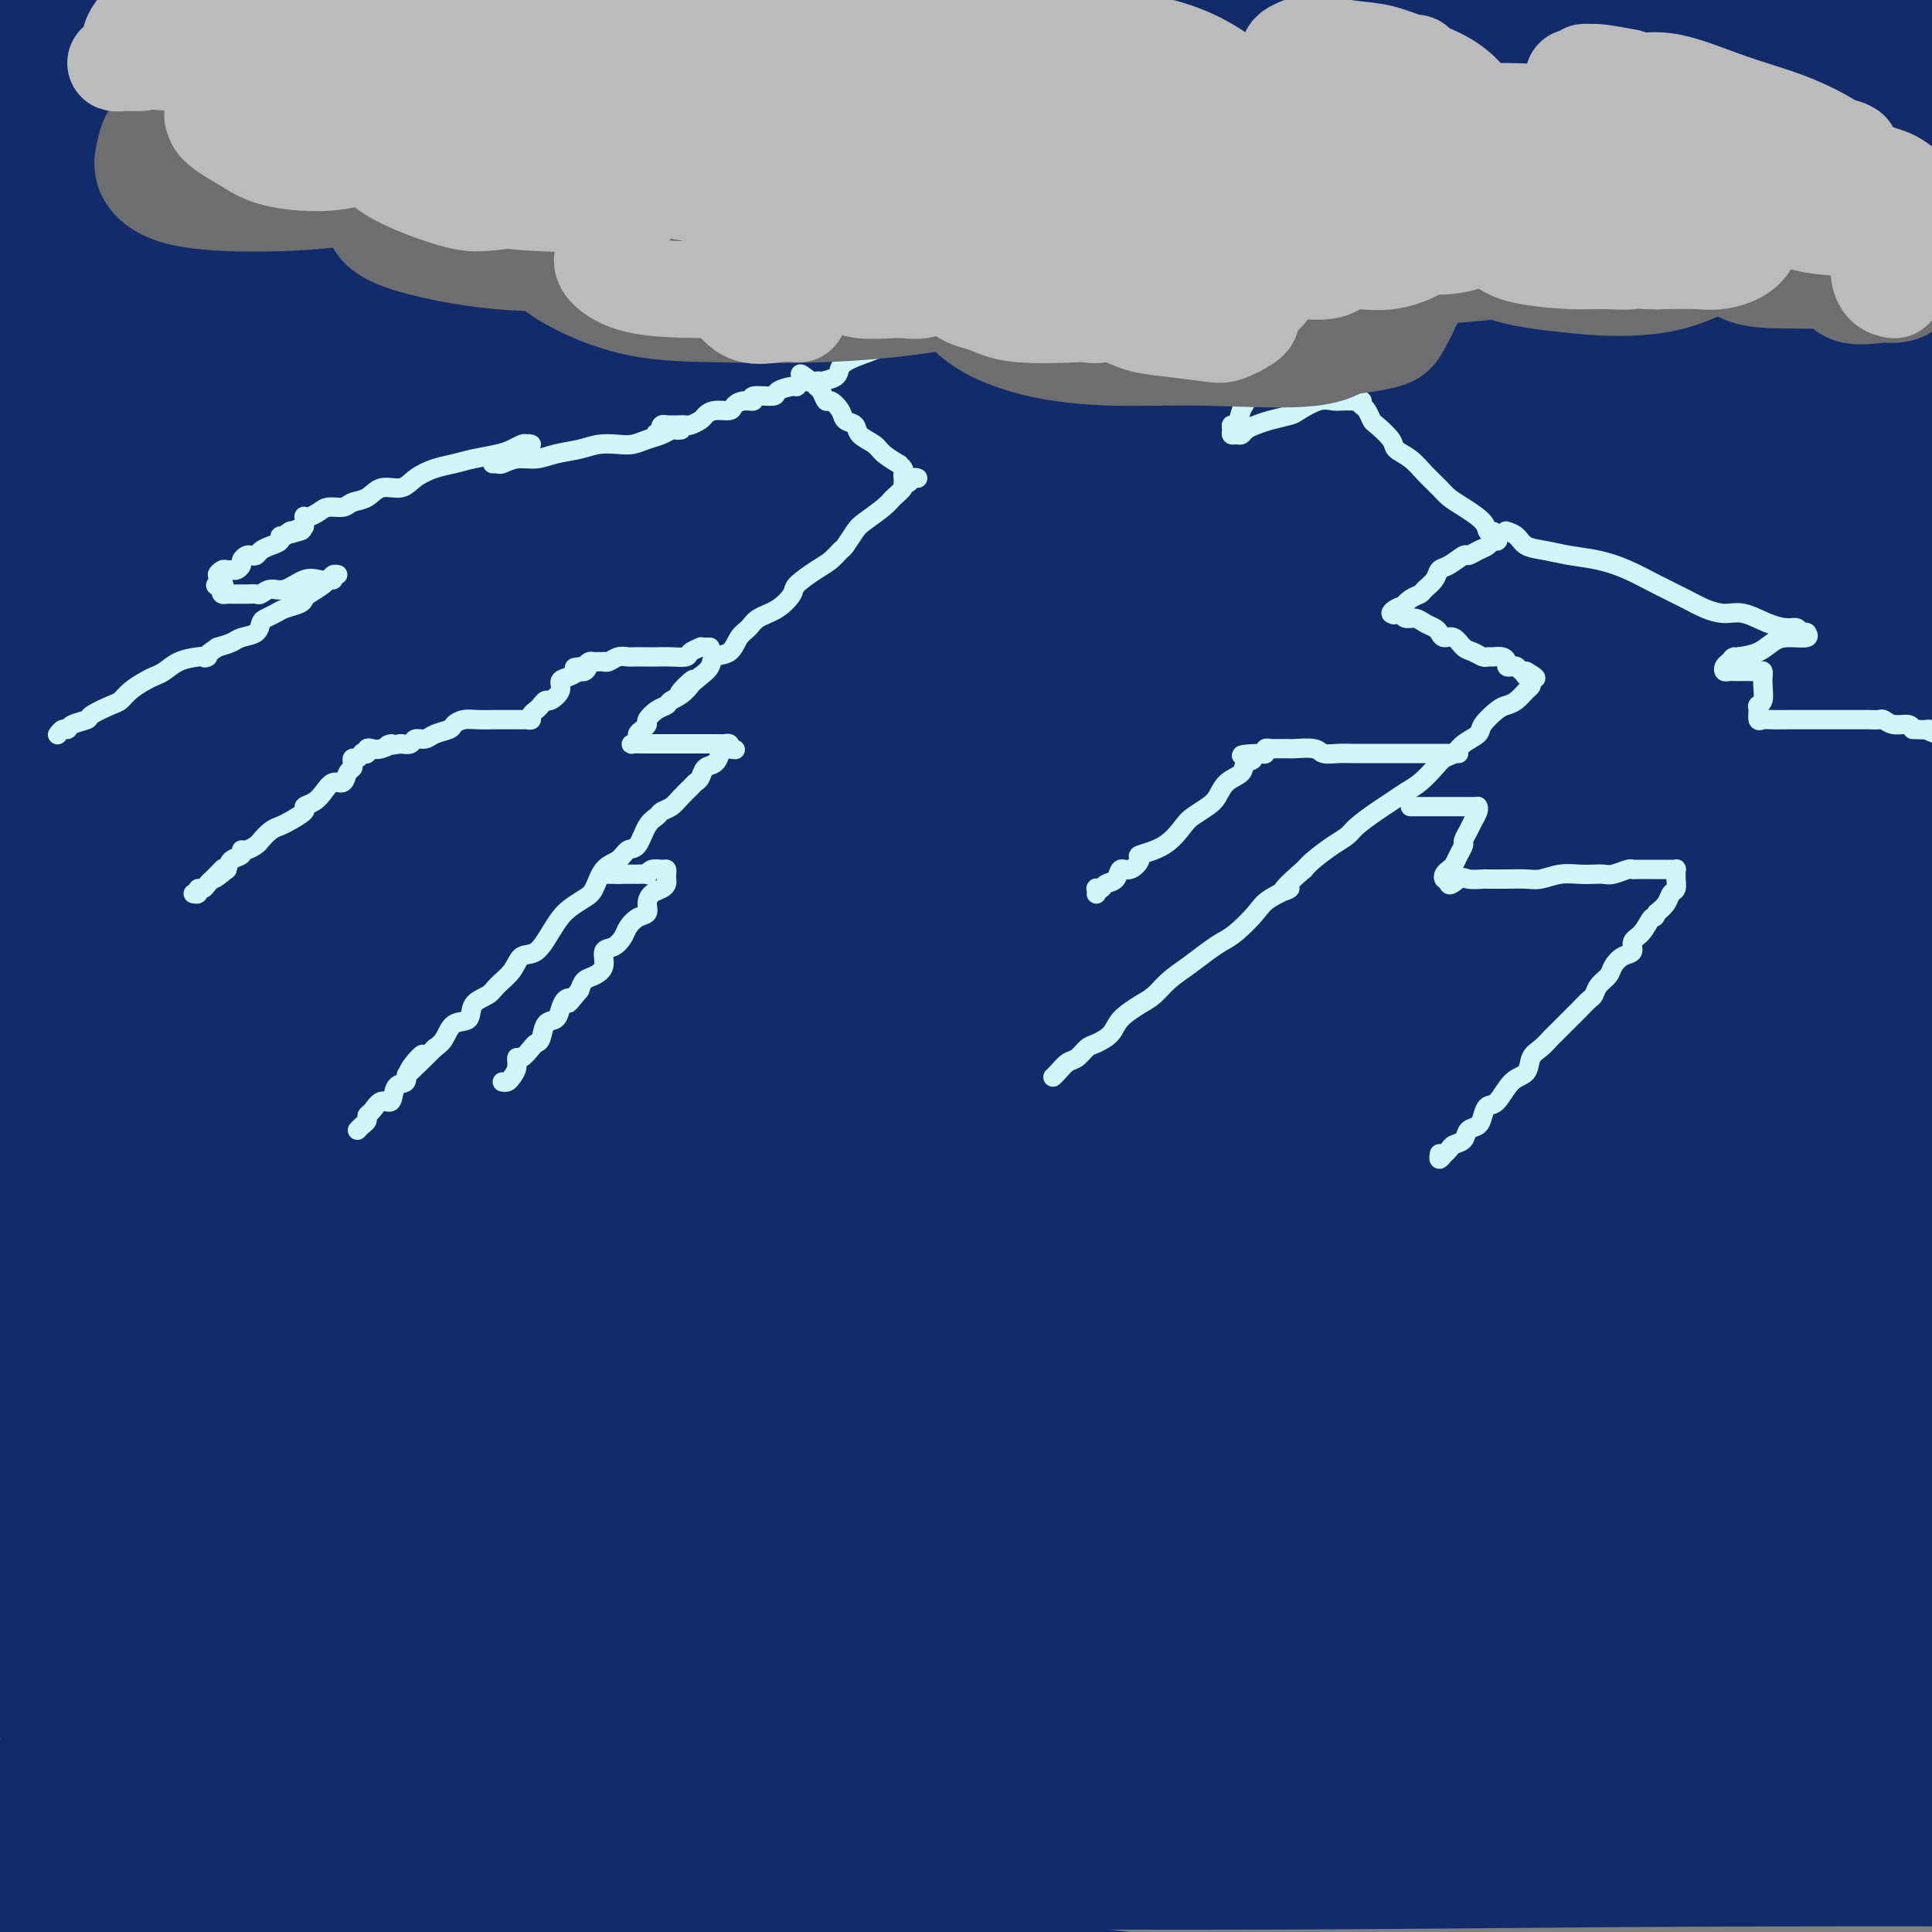 <svg viewBox='0 0 400 400' version='1.1' xmlns='http://www.w3.org/2000/svg' xmlns:xlink='http://www.w3.org/1999/xlink'><rect x="0" y="0" width="400" height="400" fill="#808080" stroke="none"/><g fill='none' stroke='rgb(18,43,106)' stroke-width='28' stroke-linecap='round' stroke-linejoin='round'><path d='M122,42c-4.108,-1.464 -8.217,-2.928 -18,-6c-9.783,-3.072 -25.242,-7.751 -32,-10c-6.758,-2.249 -4.816,-2.067 -3,-2c1.816,0.067 3.506,0.018 13,0c9.494,-0.018 26.792,-0.005 52,0c25.208,0.005 58.325,0.001 93,0c34.675,-0.001 70.907,-0.000 111,0c40.093,0.000 84.046,0.000 128,0'/><path d='M321,37c11.886,0.049 23.771,0.098 0,0c-23.771,-0.098 -83.200,-0.341 -129,0c-45.800,0.341 -77.971,1.268 -98,0c-20.029,-1.268 -27.917,-4.729 -25,-8c2.917,-3.271 16.637,-6.351 39,-9c22.363,-2.649 53.367,-4.867 93,-7c39.633,-2.133 87.895,-4.181 133,-5c45.105,-0.819 87.052,-0.410 129,0'/><path d='M338,31c12.160,-0.199 24.320,-0.397 0,0c-24.320,0.397 -85.120,1.391 -129,2c-43.880,0.609 -70.841,0.835 -84,0c-13.159,-0.835 -12.517,-2.729 -12,-5c0.517,-2.271 0.908,-4.919 32,-9c31.092,-4.081 92.883,-9.595 143,-13c50.117,-3.405 88.558,-4.703 127,-6'/><path d='M297,9c11.465,0.004 22.930,0.008 0,0c-22.930,-0.008 -80.256,-0.026 -129,0c-48.744,0.026 -88.906,0.098 -105,0c-16.094,-0.098 -8.119,-0.366 0,-1c8.119,-0.634 16.382,-1.634 36,-2c19.618,-0.366 50.589,-0.099 88,0c37.411,0.099 81.260,0.028 131,0c49.740,-0.028 105.370,-0.014 161,0'/><path d='M371,7c11.685,0.000 23.369,0.000 0,0c-23.369,0.000 -81.792,0.000 -135,0c-53.208,0.000 -101.202,0.000 -154,0c-52.798,-0.000 -110.399,0.000 -168,0'/><path d='M116,8c-15.133,0.000 -30.267,0.000 0,0c30.267,0.000 105.933,0.000 173,0c67.067,0.000 125.533,0.000 184,0'/><path d='M336,13c14.202,0.024 28.405,0.048 0,0c-28.405,-0.048 -99.417,-0.167 -162,0c-62.583,0.167 -116.738,0.619 -168,1c-51.262,0.381 -99.631,0.690 -148,1'/><path d='M21,14c-14.119,-0.030 -28.238,-0.060 0,0c28.238,0.060 98.833,0.208 162,0c63.167,-0.208 118.905,-0.774 159,-1c40.095,-0.226 64.548,-0.113 89,0'/><path d='M332,15c12.036,-0.054 24.071,-0.107 0,0c-24.071,0.107 -84.250,0.375 -144,1c-59.750,0.625 -119.071,1.607 -172,2c-52.929,0.393 -99.464,0.196 -146,0'/><path d='M40,24c-14.820,-0.001 -29.639,-0.002 0,0c29.639,0.002 103.737,0.008 161,0c57.263,-0.008 97.692,-0.030 125,0c27.308,0.030 41.496,0.113 45,0c3.504,-0.113 -3.677,-0.423 -10,0c-6.323,0.423 -11.788,1.577 -52,2c-40.212,0.423 -115.173,0.114 -173,0c-57.827,-0.114 -98.522,-0.033 -134,0c-35.478,0.033 -65.739,0.016 -96,0'/><path d='M204,26c-16.800,-0.022 -33.600,-0.044 0,0c33.600,0.044 117.600,0.156 179,0c61.400,-0.156 100.200,-0.578 139,-1'/><path d='M375,35c26.800,0.000 53.600,0.000 0,0c-53.600,0.000 -187.600,0.000 -272,0c-84.400,0.000 -119.200,0.000 -154,0'/><path d='M94,38c-15.800,0.000 -31.600,0.000 0,0c31.600,0.000 110.600,0.000 173,0c62.400,0.000 108.200,0.000 154,0'/><path d='M357,47c13.494,0.000 26.988,0.000 0,0c-26.988,0.000 -94.458,0.000 -153,0c-58.542,0.000 -108.155,0.000 -148,0c-39.845,0.000 -69.923,0.000 -100,0'/><path d='M63,54c-12.512,0.000 -25.024,0.000 0,0c25.024,0.000 87.583,0.000 143,0c55.417,-0.000 103.690,0.000 141,0c37.310,-0.000 63.655,0.000 90,0'/><path d='M374,56c18.851,0.000 37.702,0.000 0,0c-37.702,0.000 -131.958,0.000 -199,0c-67.042,0.000 -106.869,0.000 -141,0c-34.131,-0.000 -62.565,0.000 -91,0'/><path d='M5,63c-8.399,-0.226 -16.798,-0.452 0,0c16.798,0.452 58.792,1.583 128,2c69.208,0.417 165.631,0.119 223,0c57.369,-0.119 75.685,-0.060 94,0'/><path d='M392,66c9.827,0.000 19.655,0.000 0,0c-19.655,0.000 -68.792,0.000 -117,0c-48.208,0.000 -95.488,0.000 -151,0c-55.512,0.000 -119.256,0.000 -183,0'/><path d='M117,79c-5.173,0.030 -10.345,0.060 0,0c10.345,-0.060 36.208,-0.208 79,0c42.792,0.208 102.512,0.774 160,0c57.488,-0.774 112.744,-2.887 168,-5'/><path d='M355,74c0.958,0.000 1.917,0.000 0,0c-1.917,0.000 -6.708,0.000 -71,0c-64.292,0.000 -188.083,0.000 -246,0c-57.917,0.000 -49.958,0.000 -42,0'/><path d='M-1,74c-3.230,-0.445 -6.459,-0.890 0,0c6.459,0.890 22.608,3.115 40,5c17.392,1.885 36.029,3.431 93,4c56.971,0.569 152.278,0.163 219,0c66.722,-0.163 104.861,-0.081 143,0'/><path d='M385,99c22.548,0.000 45.095,0.000 0,0c-45.095,0.000 -157.833,0.000 -232,0c-74.167,0.000 -109.762,0.000 -139,0c-29.238,0.000 -52.119,0.000 -75,0'/><path d='M72,110c-23.867,0.000 -47.733,0.000 0,0c47.733,0.000 167.067,0.000 246,0c78.933,-0.000 117.467,0.000 156,0'/><path d='M343,118c23.111,0.000 46.222,0.000 0,0c-46.222,0.000 -161.778,-0.000 -231,0c-69.222,0.000 -92.111,0.000 -115,0'/><path d='M7,123c-8.702,-0.345 -17.405,-0.690 0,0c17.405,0.690 60.917,2.417 107,3c46.083,0.583 94.738,0.024 156,0c61.262,-0.024 135.131,0.488 209,1'/><path d='M391,130c10.702,-0.071 21.405,-0.143 0,0c-21.405,0.143 -74.917,0.500 -148,-1c-73.083,-1.500 -165.738,-4.857 -219,-7c-53.262,-2.143 -67.131,-3.071 -81,-4'/><path d='M61,127c-13.095,-0.018 -26.190,-0.036 0,0c26.190,0.036 91.667,0.125 151,0c59.333,-0.125 112.524,-0.464 161,0c48.476,0.464 92.238,1.732 136,3'/><path d='M390,135c23.375,0.000 46.750,0.000 0,0c-46.750,0.000 -163.625,0.000 -219,0c-55.375,0.000 -49.250,0.000 -77,0c-27.750,0.000 -89.375,0.000 -151,0'/><path d='M42,144c-25.982,-0.113 -51.964,-0.226 0,0c51.964,0.226 181.875,0.792 243,1c61.125,0.208 53.464,0.060 88,0c34.536,-0.060 111.268,-0.030 188,0'/><path d='M344,146c14.667,0.111 29.333,0.222 0,0c-29.333,-0.222 -102.667,-0.778 -172,-1c-69.333,-0.222 -134.667,-0.111 -200,0'/><path d='M94,164c-12.600,-1.178 -25.200,-2.356 0,0c25.200,2.356 88.200,8.244 153,13c64.800,4.756 131.400,8.378 198,12'/><path d='M329,195c13.780,-0.077 27.560,-0.155 0,0c-27.560,0.155 -96.458,0.542 -155,0c-58.542,-0.542 -106.726,-2.012 -151,-3c-44.274,-0.988 -84.637,-1.494 -125,-2'/><path d='M33,202c-13.071,-0.423 -26.143,-0.845 0,0c26.143,0.845 91.500,2.958 150,6c58.500,3.042 110.143,7.012 151,10c40.857,2.988 70.929,4.994 101,7'/><path d='M361,228c10.727,-0.043 21.455,-0.086 0,0c-21.455,0.086 -75.091,0.301 -123,0c-47.909,-0.301 -90.091,-1.120 -129,-3c-38.909,-1.880 -74.545,-4.823 -95,-6c-20.455,-1.177 -25.727,-0.589 -31,0'/><path d='M5,221c-5.589,-0.876 -11.177,-1.751 0,0c11.177,1.751 39.120,6.129 76,8c36.880,1.871 82.699,1.234 133,1c50.301,-0.234 105.086,-0.067 153,0c47.914,0.067 88.957,0.033 130,0'/><path d='M335,232c15.470,0.000 30.940,0.000 0,0c-30.940,0.000 -108.292,0.000 -174,0c-65.708,0.000 -119.774,0.000 -159,0c-39.226,0.000 -63.613,0.000 -88,0'/><path d='M101,242c-15.511,-0.067 -31.022,-0.133 0,0c31.022,0.133 108.578,0.467 169,1c60.422,0.533 103.711,1.267 147,2'/><path d='M316,252c13.679,0.000 27.357,0.000 0,0c-27.357,0.000 -95.750,0.000 -154,0c-58.250,0.000 -106.357,0.000 -139,0c-32.643,0.000 -49.821,0.000 -67,0'/><path d='M30,267c-10.875,-1.464 -21.750,-2.929 0,0c21.750,2.929 76.125,10.250 132,17c55.875,6.750 113.250,12.929 162,19c48.750,6.071 88.875,12.036 129,18'/><path d='M286,329c13.696,1.244 27.393,2.488 0,0c-27.393,-2.488 -95.875,-8.708 -152,-13c-56.125,-4.292 -99.893,-6.655 -130,-8c-30.107,-1.345 -46.554,-1.673 -63,-2'/><path d='M131,338c-14.022,-1.889 -28.044,-3.778 0,0c28.044,3.778 98.156,13.222 153,20c54.844,6.778 94.422,10.889 134,15'/><path d='M379,382c18.821,0.036 37.643,0.071 0,0c-37.643,-0.071 -131.750,-0.250 -196,-1c-64.250,-0.750 -98.643,-2.071 -127,-3c-28.357,-0.929 -50.679,-1.464 -73,-2'/><path d='M73,394c-17.333,-2.167 -34.667,-4.333 0,0c34.667,4.333 121.333,15.167 208,26'/><path d='M139,398c11.933,1.711 23.867,3.422 0,0c-23.867,-3.422 -83.533,-11.978 -119,-17c-35.467,-5.022 -46.733,-6.511 -58,-8'/><path d='M2,380c-16.298,-0.565 -32.595,-1.131 0,0c32.595,1.131 114.083,3.958 178,5c63.917,1.042 110.262,0.298 154,0c43.738,-0.298 84.869,-0.149 126,0'/><path d='M352,367c22.733,2.711 45.467,5.422 0,0c-45.467,-5.422 -159.133,-18.978 -231,-28c-71.867,-9.022 -101.933,-13.511 -132,-18'/><path d='M187,352c-5.022,-0.422 -10.044,-0.844 0,0c10.044,0.844 35.156,2.956 85,9c49.844,6.044 124.422,16.022 199,26'/><path d='M344,370c11.899,1.435 23.798,2.869 0,0c-23.798,-2.869 -83.292,-10.042 -152,-19c-68.708,-8.958 -146.631,-19.702 -185,-25c-38.369,-5.298 -37.185,-5.149 -36,-5'/><path d='M36,330c-10.685,-1.417 -21.369,-2.833 0,0c21.369,2.833 74.792,9.917 128,17c53.208,7.083 106.202,14.167 153,20c46.798,5.833 87.399,10.417 128,15'/><path d='M335,376c13.565,1.363 27.131,2.726 0,0c-27.131,-2.726 -94.958,-9.542 -150,-16c-55.042,-6.458 -97.298,-12.560 -131,-17c-33.702,-4.440 -58.851,-7.220 -84,-10'/><path d='M23,339c-8.708,-0.780 -17.417,-1.560 0,0c17.417,1.560 60.958,5.458 107,9c46.042,3.542 94.583,6.726 142,8c47.417,1.274 93.708,0.637 140,0'/><path d='M263,330c13.533,1.578 27.067,3.156 0,0c-27.067,-3.156 -94.733,-11.044 -149,-18c-54.267,-6.956 -95.133,-12.978 -136,-19'/><path d='M12,293c-8.137,0.030 -16.274,0.060 0,0c16.274,-0.060 56.958,-0.208 104,0c47.042,0.208 100.440,0.774 156,1c55.560,0.226 113.280,0.113 171,0'/><path d='M360,274c15.702,1.673 31.405,3.345 0,0c-31.405,-3.345 -109.917,-11.708 -173,-19c-63.083,-7.292 -110.738,-13.512 -143,-18c-32.262,-4.488 -49.131,-7.244 -66,-10'/><path d='M2,225c-6.720,-0.065 -13.440,-0.131 0,0c13.440,0.131 47.042,0.458 92,1c44.958,0.542 101.274,1.298 158,2c56.726,0.702 113.863,1.351 171,2'/><path d='M371,223c13.571,0.970 27.143,1.940 0,0c-27.143,-1.940 -95.000,-6.792 -153,-13c-58.000,-6.208 -106.143,-13.774 -142,-19c-35.857,-5.226 -59.429,-8.113 -83,-11'/><path d='M53,177c-10.964,0.000 -21.929,0.000 0,0c21.929,0.000 76.750,0.000 132,0c55.250,0.000 110.929,0.000 166,0c55.071,-0.000 109.536,0.000 164,0'/><path d='M365,130c14.582,1.737 29.163,3.473 0,0c-29.163,-3.473 -102.071,-12.157 -159,-19c-56.929,-6.843 -97.880,-11.845 -128,-16c-30.120,-4.155 -49.411,-7.461 -55,-9c-5.589,-1.539 2.522,-1.309 18,-1c15.478,0.309 38.321,0.699 75,1c36.679,0.301 87.194,0.515 138,2c50.806,1.485 101.903,4.243 153,7'/><path d='M258,113c14.333,0.800 28.667,1.600 0,0c-28.667,-1.600 -100.333,-5.600 -151,-8c-50.667,-2.400 -80.333,-3.200 -110,-4'/><path d='M76,115c-12.560,-1.792 -25.119,-3.583 0,0c25.119,3.583 87.917,12.542 145,20c57.083,7.458 108.452,13.417 152,19c43.548,5.583 79.274,10.792 115,16'/><path d='M324,180c12.544,0.336 25.089,0.671 0,0c-25.089,-0.671 -87.811,-2.350 -136,-5c-48.189,-2.650 -81.843,-6.272 -103,-8c-21.157,-1.728 -29.815,-1.561 -36,-2c-6.185,-0.439 -9.898,-1.485 4,1c13.898,2.485 45.406,8.501 82,14c36.594,5.499 78.275,10.480 123,17c44.725,6.520 92.493,14.577 130,20c37.507,5.423 64.754,8.211 92,11'/><path d='M320,224c12.087,1.571 24.175,3.142 0,0c-24.175,-3.142 -84.611,-10.997 -132,-17c-47.389,-6.003 -81.730,-10.154 -111,-14c-29.270,-3.846 -53.468,-7.386 -64,-9c-10.532,-1.614 -7.396,-1.302 -8,-1c-0.604,0.302 -4.946,0.595 19,3c23.946,2.405 76.181,6.923 120,9c43.819,2.077 79.220,1.713 118,2c38.780,0.287 80.937,1.225 112,3c31.063,1.775 51.031,4.388 71,7'/><path d='M396,200c7.706,0.884 15.412,1.768 0,0c-15.412,-1.768 -53.942,-6.189 -91,-10c-37.058,-3.811 -72.644,-7.011 -108,-10c-35.356,-2.989 -70.480,-5.766 -102,-9c-31.520,-3.234 -59.434,-6.924 -77,-9c-17.566,-2.076 -24.783,-2.538 -32,-3'/><path d='M35,166c-6.839,-0.626 -13.679,-1.252 0,0c13.679,1.252 47.875,4.381 82,7c34.125,2.619 68.177,4.727 101,7c32.823,2.273 64.416,4.711 90,7c25.584,2.289 45.161,4.428 57,6c11.839,1.572 15.942,2.576 17,3c1.058,0.424 -0.929,0.268 -8,0c-7.071,-0.268 -19.226,-0.646 -36,-1c-16.774,-0.354 -38.168,-0.682 -61,-2c-22.832,-1.318 -47.101,-3.624 -70,-6c-22.899,-2.376 -44.427,-4.821 -61,-6c-16.573,-1.179 -28.190,-1.094 -34,-1c-5.810,0.094 -5.813,0.195 -4,0c1.813,-0.195 5.442,-0.686 13,0c7.558,0.686 19.045,2.548 35,4c15.955,1.452 36.377,2.494 56,3c19.623,0.506 38.446,0.476 57,1c18.554,0.524 36.839,1.604 52,2c15.161,0.396 27.199,0.110 34,0c6.801,-0.110 8.364,-0.044 9,0c0.636,0.044 0.345,0.067 -3,-1c-3.345,-1.067 -9.744,-3.225 -18,-5c-8.256,-1.775 -18.371,-3.169 -30,-5c-11.629,-1.831 -24.774,-4.099 -38,-6c-13.226,-1.901 -26.535,-3.434 -39,-5c-12.465,-1.566 -24.088,-3.166 -31,-4c-6.912,-0.834 -9.115,-0.903 -10,-1c-0.885,-0.097 -0.453,-0.222 1,0c1.453,0.222 3.925,0.791 9,1c5.075,0.209 12.751,0.056 22,0c9.249,-0.056 20.071,-0.016 30,0c9.929,0.016 18.964,0.008 28,0'/><path d='M285,164c19.499,0.154 23.248,0.038 26,0c2.752,-0.038 4.508,-0.000 5,0c0.492,0.000 -0.278,-0.038 -1,0c-0.722,0.038 -1.395,0.154 -2,0c-0.605,-0.154 -1.141,-0.577 -8,-1c-6.859,-0.423 -20.042,-0.846 -31,-1c-10.958,-0.154 -19.692,-0.037 -30,0c-10.308,0.037 -22.191,-0.004 -31,0c-8.809,0.004 -14.545,0.054 -17,0c-2.455,-0.054 -1.630,-0.211 1,0c2.630,0.211 7.066,0.788 17,1c9.934,0.212 25.367,0.057 45,0c19.633,-0.057 43.467,-0.016 68,0c24.533,0.016 49.767,0.008 75,0'/><path d='M341,171c7.859,0.000 15.718,0.000 0,0c-15.718,-0.000 -55.012,-0.001 -89,0c-33.988,0.001 -62.670,0.003 -89,0c-26.330,-0.003 -50.308,-0.013 -64,1c-13.692,1.013 -17.098,3.048 -15,6c2.098,2.952 9.700,6.821 24,11c14.300,4.179 35.297,8.666 62,13c26.703,4.334 59.112,8.513 94,13c34.888,4.487 72.254,9.282 100,13c27.746,3.718 45.873,6.359 64,9'/><path d='M356,248c8.304,0.106 16.607,0.211 0,0c-16.607,-0.211 -58.126,-0.739 -93,-3c-34.874,-2.261 -63.103,-6.256 -91,-10c-27.897,-3.744 -55.462,-7.239 -77,-9c-21.538,-1.761 -37.047,-1.790 -45,-2c-7.953,-0.210 -8.348,-0.601 -6,0c2.348,0.601 7.440,2.193 19,5c11.560,2.807 29.588,6.829 51,10c21.412,3.171 46.209,5.491 72,9c25.791,3.509 52.576,8.208 77,11c24.424,2.792 46.486,3.676 62,5c15.514,1.324 24.480,3.089 28,4c3.520,0.911 1.593,0.970 -4,1c-5.593,0.030 -14.851,0.033 -31,0c-16.149,-0.033 -39.189,-0.101 -64,0c-24.811,0.101 -51.394,0.371 -78,0c-26.606,-0.371 -53.236,-1.384 -76,-2c-22.764,-0.616 -41.663,-0.835 -53,-1c-11.337,-0.165 -15.112,-0.275 -16,0c-0.888,0.275 1.112,0.937 9,3c7.888,2.063 21.663,5.528 41,9c19.337,3.472 44.237,6.953 73,10c28.763,3.047 61.391,5.661 92,9c30.609,3.339 59.200,7.403 83,10c23.800,2.597 42.810,3.728 53,5c10.190,1.272 11.559,2.684 10,3c-1.559,0.316 -6.045,-0.465 -18,-1c-11.955,-0.535 -31.377,-0.826 -56,-2c-24.623,-1.174 -54.445,-3.232 -86,-6c-31.555,-2.768 -64.842,-6.245 -96,-10c-31.158,-3.755 -60.188,-7.787 -85,-11c-24.812,-3.213 -45.406,-5.606 -66,-8'/><path d='M9,280c-5.308,-0.633 -10.616,-1.266 0,0c10.616,1.266 37.155,4.432 67,8c29.845,3.568 62.997,7.537 98,10c35.003,2.463 71.858,3.418 110,4c38.142,0.582 77.571,0.791 117,1'/><path d='M362,297c7.923,0.917 15.845,1.833 0,0c-15.845,-1.833 -55.458,-6.417 -93,-10c-37.542,-3.583 -73.012,-6.167 -124,-12c-50.988,-5.833 -117.494,-14.917 -184,-24'/><path d='M43,264c-10.714,-1.477 -21.427,-2.953 0,0c21.427,2.953 74.996,10.336 132,17c57.004,6.664 117.443,12.608 150,16c32.557,3.392 37.232,4.230 40,5c2.768,0.770 3.630,1.470 0,1c-3.630,-0.470 -11.752,-2.109 -27,-4c-15.248,-1.891 -37.623,-4.033 -67,-7c-29.377,-2.967 -65.755,-6.760 -101,-11c-35.245,-4.240 -69.356,-8.926 -100,-13c-30.644,-4.074 -57.822,-7.537 -85,-11'/><path d='M6,260c-5.579,-0.769 -11.158,-1.537 0,0c11.158,1.537 39.053,5.381 74,9c34.947,3.619 76.947,7.013 121,12c44.053,4.987 90.158,11.568 146,16c55.842,4.432 121.421,6.716 187,9'/><path d='M397,307c9.914,1.085 19.828,2.170 0,0c-19.828,-2.170 -69.398,-7.596 -115,-13c-45.602,-5.404 -87.235,-10.785 -104,-13c-16.765,-2.215 -8.661,-1.262 -8,-1c0.661,0.262 -6.122,-0.167 17,3c23.122,3.167 76.148,9.930 104,13c27.852,3.070 30.529,2.449 52,4c21.471,1.551 61.735,5.276 102,9'/><path d='M369,280c2.121,0.453 4.242,0.906 0,0c-4.242,-0.906 -14.848,-3.171 -19,-4c-4.152,-0.829 -1.848,-0.223 3,0c4.848,0.223 12.242,0.064 25,0c12.758,-0.064 30.879,-0.032 49,0'/><path d='M398,320c0.902,-1.604 1.804,-3.208 0,0c-1.804,3.208 -6.312,11.229 -9,16c-2.688,4.771 -3.554,6.291 -4,7c-0.446,0.709 -0.471,0.608 0,0c0.471,-0.608 1.438,-1.723 2,-4c0.562,-2.277 0.717,-5.715 1,-14c0.283,-8.285 0.692,-21.415 0,-32c-0.692,-10.585 -2.487,-18.625 -4,-27c-1.513,-8.375 -2.745,-17.085 -6,-25c-3.255,-7.915 -8.533,-15.034 -13,-20c-4.467,-4.966 -8.123,-7.779 -10,-9c-1.877,-1.221 -1.977,-0.850 -2,-1c-0.023,-0.150 0.029,-0.821 0,0c-0.029,0.821 -0.140,3.135 0,7c0.140,3.865 0.531,9.282 1,16c0.469,6.718 1.015,14.736 2,22c0.985,7.264 2.408,13.774 4,20c1.592,6.226 3.354,12.168 5,17c1.646,4.832 3.177,8.554 4,10c0.823,1.446 0.937,0.617 1,0c0.063,-0.617 0.076,-1.021 0,-1c-0.076,0.021 -0.241,0.468 0,-1c0.241,-1.468 0.888,-4.851 2,-8c1.112,-3.149 2.690,-6.066 6,-13c3.310,-6.934 8.351,-17.887 11,-25c2.649,-7.113 2.906,-10.386 3,-13c0.094,-2.614 0.025,-4.568 0,-5c-0.025,-0.432 -0.007,0.657 0,1c0.007,0.343 0.002,-0.062 0,1c-0.002,1.062 -0.001,3.589 -2,12c-1.999,8.411 -6.000,22.705 -10,37'/><path d='M380,288c-2.641,12.385 -3.244,17.846 -4,24c-0.756,6.154 -1.667,13.000 -2,18c-0.333,5.000 -0.089,8.155 0,10c0.089,1.845 0.024,2.381 0,2c-0.024,-0.381 -0.007,-1.678 0,-2c0.007,-0.322 0.004,0.332 0,-2c-0.004,-2.332 -0.007,-7.651 0,-13c0.007,-5.349 0.026,-10.729 0,-17c-0.026,-6.271 -0.096,-13.435 -2,-20c-1.904,-6.565 -5.643,-12.533 -7,-15c-1.357,-2.467 -0.332,-1.433 0,-1c0.332,0.433 -0.028,0.263 -1,1c-0.972,0.737 -2.555,2.379 -7,10c-4.445,7.621 -11.751,21.220 -17,31c-5.249,9.780 -8.440,15.741 -11,21c-2.560,5.259 -4.490,9.816 -6,13c-1.510,3.184 -2.601,4.995 -3,6c-0.399,1.005 -0.107,1.203 0,1c0.107,-0.203 0.030,-0.806 0,-1c-0.030,-0.194 -0.012,0.021 0,-1c0.012,-1.021 0.018,-3.277 0,-6c-0.018,-2.723 -0.059,-5.913 0,-8c0.059,-2.087 0.218,-3.070 0,-5c-0.218,-1.930 -0.813,-4.805 -1,-5c-0.187,-0.195 0.033,2.290 0,5c-0.033,2.710 -0.318,5.644 0,8c0.318,2.356 1.239,4.134 2,5c0.761,0.866 1.360,0.819 2,1c0.640,0.181 1.320,0.591 2,1'/><path d='M325,349c1.327,1.270 1.644,0.945 10,-1c8.356,-1.945 24.750,-5.511 35,-8c10.250,-2.489 14.357,-3.902 18,-5c3.643,-1.098 6.821,-1.881 8,-3c1.179,-1.119 0.359,-2.573 0,-2c-0.359,0.573 -0.255,3.173 0,5c0.255,1.827 0.662,2.881 1,4c0.338,1.119 0.607,2.304 1,3c0.393,0.696 0.909,0.903 0,1c-0.909,0.097 -3.242,0.082 -9,0c-5.758,-0.082 -14.941,-0.232 -26,0c-11.059,0.232 -23.994,0.845 -37,0c-13.006,-0.845 -26.081,-3.148 -37,-5c-10.919,-1.852 -19.680,-3.252 -24,-4c-4.320,-0.748 -4.199,-0.844 -4,-1c0.199,-0.156 0.476,-0.373 6,-1c5.524,-0.627 16.295,-1.663 30,-2c13.705,-0.337 30.344,0.025 46,0c15.656,-0.025 30.330,-0.436 42,0c11.670,0.436 20.335,1.718 29,3'/><path d='M384,343c2.426,-0.220 4.852,-0.439 0,0c-4.852,0.439 -16.983,1.537 -28,2c-11.017,0.463 -20.920,0.293 -32,0c-11.080,-0.293 -23.338,-0.707 -35,-2c-11.662,-1.293 -22.729,-3.463 -33,-5c-10.271,-1.537 -19.745,-2.440 -25,-3c-5.255,-0.560 -6.289,-0.777 -7,-1c-0.711,-0.223 -1.097,-0.452 3,0c4.097,0.452 12.676,1.585 23,2c10.324,0.415 22.392,0.111 33,0c10.608,-0.111 19.757,-0.030 25,0c5.243,0.030 6.581,0.009 8,0c1.419,-0.009 2.919,-0.006 -1,0c-3.919,0.006 -13.257,0.016 -27,0c-13.743,-0.016 -31.890,-0.057 -52,0c-20.110,0.057 -42.184,0.211 -66,-1c-23.816,-1.211 -49.373,-3.788 -76,-5c-26.627,-1.212 -54.322,-1.061 -76,-1c-21.678,0.061 -37.339,0.030 -53,0'/><path d='M2,346c-4.713,-1.110 -9.426,-2.220 0,0c9.426,2.220 32.991,7.770 51,12c18.009,4.230 30.460,7.139 44,10c13.540,2.861 28.168,5.674 34,7c5.832,1.326 2.869,1.163 2,1c-0.869,-0.163 0.356,-0.328 -1,0c-1.356,0.328 -5.291,1.149 -11,1c-5.709,-0.149 -13.191,-1.270 -20,-2c-6.809,-0.730 -12.946,-1.071 -22,-2c-9.054,-0.929 -21.024,-2.448 -28,-3c-6.976,-0.552 -8.958,-0.137 -10,0c-1.042,0.137 -1.143,-0.003 -1,0c0.143,0.003 0.530,0.148 1,0c0.470,-0.148 1.023,-0.591 4,0c2.977,0.591 8.380,2.215 20,3c11.620,0.785 29.458,0.729 40,1c10.542,0.271 13.788,0.867 16,1c2.212,0.133 3.389,-0.199 4,0c0.611,0.199 0.655,0.929 0,1c-0.655,0.071 -2.010,-0.517 -7,-1c-4.990,-0.483 -13.616,-0.861 -22,-1c-8.384,-0.139 -16.526,-0.037 -34,0c-17.474,0.037 -44.278,0.011 -62,0c-17.722,-0.011 -26.361,-0.005 -35,0'/><path d='M34,391c-3.155,-0.330 -6.309,-0.660 0,0c6.309,0.660 22.083,2.311 33,4c10.917,1.689 16.978,3.416 20,4c3.022,0.584 3.006,0.024 3,0c-0.006,-0.024 -0.003,0.488 0,1'/><path d='M22,399c2.333,0.111 4.667,0.222 0,0c-4.667,-0.222 -16.333,-0.778 -23,-1c-6.667,-0.222 -8.333,-0.111 -10,0'/><path d='M18,398c2.167,0.333 4.333,0.667 0,0c-4.333,-0.667 -15.167,-2.333 -26,-4'/><path d='M1,397c2.083,0.333 4.167,0.667 0,0c-4.167,-0.667 -14.583,-2.333 -25,-4'/><path d='M125,398c0.810,0.667 1.619,1.334 0,0c-1.619,-1.334 -5.668,-4.667 -10,-7c-4.332,-2.333 -8.949,-3.664 -14,-6c-5.051,-2.336 -10.536,-5.678 -15,-8c-4.464,-2.322 -7.906,-3.626 -10,-5c-2.094,-1.374 -2.840,-2.819 -2,-4c0.840,-1.181 3.266,-2.098 7,-4c3.734,-1.902 8.775,-4.787 15,-7c6.225,-2.213 13.633,-3.752 23,-7c9.367,-3.248 20.692,-8.206 32,-11c11.308,-2.794 22.599,-3.424 32,-5c9.401,-1.576 16.911,-4.096 24,-5c7.089,-0.904 13.756,-0.191 17,0c3.244,0.191 3.066,-0.141 3,0c-0.066,0.141 -0.019,0.755 0,1c0.019,0.245 0.009,0.123 0,0'/></g>
<g fill='none' stroke='rgb(208,246,247)' stroke-width='4' stroke-linecap='round' stroke-linejoin='round'><path d='M190,99c-0.343,-0.118 -0.687,-0.236 -1,0c-0.313,0.236 -0.596,0.824 -1,1c-0.404,0.176 -0.931,-0.062 -1,0c-0.069,0.062 0.319,0.424 0,1c-0.319,0.576 -1.346,1.366 -2,2c-0.654,0.634 -0.934,1.110 -2,2c-1.066,0.890 -2.918,2.192 -4,3c-1.082,0.808 -1.393,1.121 -2,2c-0.607,0.879 -1.508,2.322 -2,3c-0.492,0.678 -0.575,0.589 -1,1c-0.425,0.411 -1.193,1.321 -2,2c-0.807,0.679 -1.651,1.126 -3,2c-1.349,0.874 -3.201,2.174 -4,3c-0.799,0.826 -0.546,1.179 -1,2c-0.454,0.821 -1.615,2.112 -3,3c-1.385,0.888 -2.995,1.375 -4,2c-1.005,0.625 -1.406,1.389 -2,2c-0.594,0.611 -1.380,1.070 -2,2c-0.620,0.930 -1.073,2.332 -2,3c-0.927,0.668 -2.326,0.603 -3,1c-0.674,0.397 -0.621,1.256 -1,2c-0.379,0.744 -1.189,1.372 -2,2'/><path d='M145,140c-7.400,6.477 -3.400,2.168 -2,1c1.400,-1.168 0.199,0.804 -1,2c-1.199,1.196 -2.398,1.616 -3,2c-0.602,0.384 -0.609,0.733 -1,1c-0.391,0.267 -1.166,0.453 -2,1c-0.834,0.547 -1.725,1.456 -2,2c-0.275,0.544 0.067,0.724 0,1c-0.067,0.276 -0.542,0.648 -1,1c-0.458,0.352 -0.900,0.683 -1,1c-0.100,0.317 0.143,0.621 0,1c-0.143,0.379 -0.671,0.834 -1,1c-0.329,0.166 -0.459,0.045 0,0c0.459,-0.045 1.505,-0.012 2,0c0.495,0.012 0.437,0.003 1,0c0.563,-0.003 1.747,-0.001 3,0c1.253,0.001 2.573,0.000 4,0c1.427,-0.000 2.959,0.000 4,0c1.041,-0.000 1.589,-0.001 2,0c0.411,0.001 0.685,0.003 1,0c0.315,-0.003 0.672,-0.011 1,0c0.328,0.011 0.627,0.041 1,0c0.373,-0.041 0.821,-0.155 1,0c0.179,0.155 0.090,0.577 0,1'/><path d='M151,155c2.765,0.434 0.178,0.018 -1,0c-1.178,-0.018 -0.946,0.363 -1,1c-0.054,0.637 -0.395,1.532 -1,2c-0.605,0.468 -1.475,0.509 -2,1c-0.525,0.491 -0.707,1.431 -1,2c-0.293,0.569 -0.698,0.768 -1,1c-0.302,0.232 -0.500,0.496 -1,1c-0.500,0.504 -1.303,1.249 -2,2c-0.697,0.751 -1.289,1.508 -2,2c-0.711,0.492 -1.542,0.719 -2,1c-0.458,0.281 -0.544,0.618 -1,1c-0.456,0.382 -1.280,0.810 -2,2c-0.720,1.190 -1.334,3.141 -2,4c-0.666,0.859 -1.385,0.625 -2,1c-0.615,0.375 -1.127,1.361 -2,2c-0.873,0.639 -2.107,0.933 -3,2c-0.893,1.067 -1.446,2.906 -2,4c-0.554,1.094 -1.110,1.443 -2,2c-0.890,0.557 -2.115,1.324 -3,2c-0.885,0.676 -1.429,1.262 -2,2c-0.571,0.738 -1.168,1.629 -2,3c-0.832,1.371 -1.898,3.221 -3,4c-1.102,0.779 -2.240,0.486 -3,1c-0.760,0.514 -1.143,1.833 -2,3c-0.857,1.167 -2.187,2.181 -3,3c-0.813,0.819 -1.110,1.445 -2,2c-0.890,0.555 -2.374,1.041 -3,2c-0.626,0.959 -0.395,2.391 -1,3c-0.605,0.609 -2.048,0.395 -3,1c-0.952,0.605 -1.415,2.030 -2,3c-0.585,0.970 -1.293,1.485 -2,2'/><path d='M90,217c-10.003,9.971 -4.511,3.899 -3,2c1.511,-1.899 -0.960,0.375 -2,2c-1.040,1.625 -0.649,2.600 -1,3c-0.351,0.400 -1.443,0.226 -2,1c-0.557,0.774 -0.579,2.498 -1,3c-0.421,0.502 -1.240,-0.216 -2,0c-0.760,0.216 -1.461,1.368 -2,2c-0.539,0.632 -0.915,0.744 -1,1c-0.085,0.256 0.122,0.656 0,1c-0.122,0.344 -0.571,0.631 -1,1c-0.429,0.369 -0.837,0.820 -1,1c-0.163,0.180 -0.082,0.090 0,0'/><path d='M126,181c0.333,0.000 0.667,0.000 1,0c0.333,0.000 0.667,0.000 1,0'/><path d='M128,181c0.489,-0.000 0.713,-0.000 1,0c0.287,0.000 0.637,0.001 1,0c0.363,-0.001 0.740,-0.004 1,0c0.260,0.004 0.402,0.015 1,0c0.598,-0.015 1.653,-0.057 2,0c0.347,0.057 -0.012,0.215 0,0c0.012,-0.215 0.395,-0.801 1,-1c0.605,-0.199 1.431,-0.012 2,0c0.569,0.012 0.883,-0.151 1,0c0.117,0.151 0.039,0.617 0,1c-0.039,0.383 -0.039,0.683 0,1c0.039,0.317 0.117,0.652 0,1c-0.117,0.348 -0.429,0.708 -1,1c-0.571,0.292 -1.400,0.515 -2,1c-0.600,0.485 -0.972,1.232 -1,2c-0.028,0.768 0.288,1.558 0,2c-0.288,0.442 -1.181,0.536 -2,1c-0.819,0.464 -1.563,1.297 -2,2c-0.437,0.703 -0.568,1.278 -1,2c-0.432,0.722 -1.166,1.593 -2,2c-0.834,0.407 -1.768,0.349 -2,1c-0.232,0.651 0.237,2.009 0,3c-0.237,0.991 -1.179,1.613 -2,2c-0.821,0.387 -1.520,0.539 -2,1c-0.480,0.461 -0.740,1.230 -1,2'/><path d='M120,205c-3.191,3.881 -2.168,2.582 -2,2c0.168,-0.582 -0.518,-0.447 -1,0c-0.482,0.447 -0.759,1.205 -1,2c-0.241,0.795 -0.445,1.626 -1,2c-0.555,0.374 -1.462,0.290 -2,1c-0.538,0.710 -0.709,2.213 -1,3c-0.291,0.787 -0.704,0.858 -1,1c-0.296,0.142 -0.475,0.356 -1,1c-0.525,0.644 -1.397,1.717 -2,2c-0.603,0.283 -0.936,-0.226 -1,0c-0.064,0.226 0.140,1.185 0,2c-0.140,0.815 -0.626,1.486 -1,2c-0.374,0.514 -0.636,0.870 -1,1c-0.364,0.130 -0.829,0.035 -1,0c-0.171,-0.035 -0.049,-0.010 0,0c0.049,0.010 0.024,0.005 0,0'/><path d='M147,134c-0.294,-0.006 -0.588,-0.012 -1,0c-0.412,0.012 -0.942,0.042 -1,0c-0.058,-0.042 0.356,-0.155 0,0c-0.356,0.155 -1.484,0.577 -2,1c-0.516,0.423 -0.422,0.845 -1,1c-0.578,0.155 -1.828,0.042 -3,0c-1.172,-0.042 -2.267,-0.012 -3,0c-0.733,0.012 -1.103,0.007 -2,0c-0.897,-0.007 -2.321,-0.016 -3,0c-0.679,0.016 -0.612,0.057 -1,0c-0.388,-0.057 -1.231,-0.211 -2,0c-0.769,0.211 -1.463,0.789 -2,1c-0.537,0.211 -0.917,0.056 -1,0c-0.083,-0.056 0.133,-0.012 0,0c-0.133,0.012 -0.613,-0.007 -1,0c-0.387,0.007 -0.681,0.040 -1,0c-0.319,-0.040 -0.663,-0.154 -1,0c-0.337,0.154 -0.669,0.577 -1,1'/><path d='M121,138c-4.032,0.554 -1.113,-0.059 0,0c1.113,0.059 0.419,0.792 0,1c-0.419,0.208 -0.564,-0.108 -1,0c-0.436,0.108 -1.163,0.641 -2,1c-0.837,0.359 -1.782,0.544 -2,1c-0.218,0.456 0.293,1.183 0,2c-0.293,0.817 -1.389,1.724 -2,2c-0.611,0.276 -0.737,-0.080 -1,0c-0.263,0.080 -0.662,0.596 -1,1c-0.338,0.404 -0.615,0.697 -1,1c-0.385,0.303 -0.877,0.617 -1,1c-0.123,0.383 0.123,0.835 0,1c-0.123,0.165 -0.613,0.044 -1,0c-0.387,-0.044 -0.669,-0.012 -1,0c-0.331,0.012 -0.710,0.003 -1,0c-0.290,-0.003 -0.490,-0.002 -1,0c-0.510,0.002 -1.331,0.003 -2,0c-0.669,-0.003 -1.186,-0.012 -2,0c-0.814,0.012 -1.927,0.044 -3,0c-1.073,-0.044 -2.107,-0.166 -3,0c-0.893,0.166 -1.644,0.618 -2,1c-0.356,0.382 -0.318,0.695 -1,1c-0.682,0.305 -2.083,0.604 -3,1c-0.917,0.396 -1.349,0.890 -2,1c-0.651,0.110 -1.521,-0.163 -2,0c-0.479,0.163 -0.565,0.761 -1,1c-0.435,0.239 -1.217,0.120 -2,0'/><path d='M83,154c-4.382,0.714 -2.336,-0.001 -2,0c0.336,0.001 -1.038,0.719 -2,1c-0.962,0.281 -1.511,0.127 -2,0c-0.489,-0.127 -0.918,-0.226 -1,0c-0.082,0.226 0.185,0.778 0,1c-0.185,0.222 -0.820,0.115 -1,0c-0.180,-0.115 0.096,-0.238 0,0c-0.096,0.238 -0.565,0.836 -1,1c-0.435,0.164 -0.837,-0.106 -1,0c-0.163,0.106 -0.088,0.587 0,1c0.088,0.413 0.189,0.757 0,1c-0.189,0.243 -0.669,0.383 -1,1c-0.331,0.617 -0.514,1.710 -1,2c-0.486,0.290 -1.276,-0.221 -2,0c-0.724,0.221 -1.380,1.176 -2,2c-0.620,0.824 -1.202,1.516 -2,2c-0.798,0.484 -1.813,0.758 -2,1c-0.187,0.242 0.454,0.450 0,1c-0.454,0.550 -2.005,1.442 -3,2c-0.995,0.558 -1.436,0.780 -2,1c-0.564,0.220 -1.252,0.436 -2,1c-0.748,0.564 -1.558,1.475 -2,2c-0.442,0.525 -0.517,0.665 -1,1c-0.483,0.335 -1.372,0.866 -2,1c-0.628,0.134 -0.993,-0.129 -1,0c-0.007,0.129 0.344,0.650 0,1c-0.344,0.350 -1.384,0.529 -2,1c-0.616,0.471 -0.808,1.236 -1,2'/><path d='M47,180c-4.649,3.803 -1.770,0.812 -1,0c0.770,-0.812 -0.567,0.557 -1,1c-0.433,0.443 0.038,-0.040 0,0c-0.038,0.040 -0.583,0.603 -1,1c-0.417,0.397 -0.704,0.628 -1,1c-0.296,0.372 -0.601,0.884 -1,1c-0.399,0.116 -0.890,-0.165 -1,0c-0.110,0.165 0.163,0.775 0,1c-0.163,0.225 -0.761,0.064 -1,0c-0.239,-0.064 -0.120,-0.032 0,0'/><path d='M281,83c0.338,0.368 0.676,0.735 1,1c0.324,0.265 0.634,0.427 1,1c0.366,0.573 0.786,1.556 1,2c0.214,0.444 0.220,0.348 1,1c0.780,0.652 2.334,2.051 3,3c0.666,0.949 0.443,1.448 1,2c0.557,0.552 1.894,1.158 3,2c1.106,0.842 1.981,1.919 3,3c1.019,1.081 2.181,2.164 3,3c0.819,0.836 1.294,1.425 2,2c0.706,0.575 1.643,1.138 3,2c1.357,0.862 3.135,2.025 4,3c0.865,0.975 0.817,1.763 1,2c0.183,0.237 0.597,-0.077 1,0c0.403,0.077 0.796,0.545 1,1c0.204,0.455 0.219,0.897 0,1c-0.219,0.103 -0.673,-0.132 -1,0c-0.327,0.132 -0.528,0.631 -1,1c-0.472,0.369 -1.216,0.609 -2,1c-0.784,0.391 -1.610,0.934 -2,1c-0.390,0.066 -0.346,-0.343 -1,0c-0.654,0.343 -2.006,1.440 -3,2c-0.994,0.560 -1.631,0.583 -2,1c-0.369,0.417 -0.469,1.228 -1,2c-0.531,0.772 -1.493,1.506 -2,2c-0.507,0.494 -0.560,0.748 -1,1c-0.440,0.252 -1.269,0.500 -2,1c-0.731,0.500 -1.366,1.250 -2,2'/><path d='M290,126c-2.898,2.491 -0.644,0.719 0,0c0.644,-0.719 -0.323,-0.385 -1,0c-0.677,0.385 -1.065,0.820 -1,1c0.065,0.180 0.584,0.104 1,0c0.416,-0.104 0.731,-0.235 1,0c0.269,0.235 0.492,0.836 1,1c0.508,0.164 1.301,-0.110 2,0c0.699,0.110 1.303,0.602 2,1c0.697,0.398 1.485,0.702 2,1c0.515,0.298 0.757,0.590 1,1c0.243,0.410 0.489,0.937 1,1c0.511,0.063 1.289,-0.337 2,0c0.711,0.337 1.355,1.411 2,2c0.645,0.589 1.289,0.693 2,1c0.711,0.307 1.487,0.817 2,1c0.513,0.183 0.764,0.039 1,0c0.236,-0.039 0.459,0.028 1,0c0.541,-0.028 1.402,-0.152 2,0c0.598,0.152 0.934,0.580 1,1c0.066,0.420 -0.137,0.831 0,1c0.137,0.169 0.614,0.097 1,0c0.386,-0.097 0.681,-0.218 1,0c0.319,0.218 0.663,0.777 1,1c0.337,0.223 0.669,0.112 1,0'/><path d='M316,139c3.962,2.234 0.866,1.320 0,1c-0.866,-0.320 0.498,-0.045 1,0c0.502,0.045 0.143,-0.139 0,0c-0.143,0.139 -0.069,0.601 0,1c0.069,0.399 0.133,0.735 0,1c-0.133,0.265 -0.463,0.459 -1,1c-0.537,0.541 -1.280,1.429 -2,2c-0.720,0.571 -1.418,0.824 -2,1c-0.582,0.176 -1.048,0.275 -2,1c-0.952,0.725 -2.391,2.078 -3,3c-0.609,0.922 -0.389,1.415 -1,2c-0.611,0.585 -2.053,1.263 -3,2c-0.947,0.737 -1.397,1.534 -2,2c-0.603,0.466 -1.358,0.600 -2,1c-0.642,0.400 -1.171,1.065 -2,2c-0.829,0.935 -1.959,2.141 -3,3c-1.041,0.859 -1.993,1.371 -3,2c-1.007,0.629 -2.067,1.375 -3,2c-0.933,0.625 -1.738,1.130 -3,2c-1.262,0.870 -2.982,2.106 -4,3c-1.018,0.894 -1.335,1.446 -2,2c-0.665,0.554 -1.679,1.111 -3,2c-1.321,0.889 -2.949,2.111 -4,3c-1.051,0.889 -1.526,1.444 -2,2'/><path d='M270,180c-7.278,6.232 -3.472,4.313 -3,4c0.472,-0.313 -2.389,0.979 -4,2c-1.611,1.021 -1.970,1.771 -3,3c-1.030,1.229 -2.730,2.937 -4,4c-1.270,1.063 -2.111,1.482 -3,2c-0.889,0.518 -1.825,1.135 -3,2c-1.175,0.865 -2.588,1.978 -4,3c-1.412,1.022 -2.824,1.954 -4,3c-1.176,1.046 -2.114,2.207 -3,3c-0.886,0.793 -1.718,1.220 -3,2c-1.282,0.780 -3.015,1.915 -4,3c-0.985,1.085 -1.222,2.121 -2,3c-0.778,0.879 -2.096,1.601 -3,2c-0.904,0.399 -1.395,0.475 -2,1c-0.605,0.525 -1.325,1.500 -2,2c-0.675,0.500 -1.305,0.526 -2,1c-0.695,0.474 -1.456,1.397 -2,2c-0.544,0.603 -0.870,0.887 -1,1c-0.130,0.113 -0.065,0.057 0,0'/><path d='M292,167c0.305,-0.000 0.610,-0.000 1,0c0.390,0.000 0.863,0.000 1,0c0.137,-0.000 -0.064,-0.000 0,0c0.064,0.000 0.392,0.000 1,0c0.608,-0.000 1.497,-0.000 2,0c0.503,0.000 0.621,0.000 1,0c0.379,-0.000 1.019,-0.000 2,0c0.981,0.000 2.301,0.000 3,0c0.699,-0.000 0.775,-0.001 1,0c0.225,0.001 0.597,0.002 1,0c0.403,-0.002 0.837,-0.009 1,0c0.163,0.009 0.055,0.032 0,0c-0.055,-0.032 -0.057,-0.121 0,0c0.057,0.121 0.174,0.451 0,1c-0.174,0.549 -0.638,1.316 -1,2c-0.362,0.684 -0.622,1.286 -1,2c-0.378,0.714 -0.875,1.539 -1,2c-0.125,0.461 0.121,0.557 0,1c-0.121,0.443 -0.607,1.233 -1,2c-0.393,0.767 -0.691,1.512 -1,2c-0.309,0.488 -0.629,0.718 -1,1c-0.371,0.282 -0.792,0.614 -1,1c-0.208,0.386 -0.202,0.824 0,1c0.202,0.176 0.601,0.088 1,0'/><path d='M300,182c-0.549,2.321 1.080,0.622 2,0c0.920,-0.622 1.131,-0.167 2,0c0.869,0.167 2.395,0.046 3,0c0.605,-0.046 0.289,-0.016 1,0c0.711,0.016 2.448,0.018 4,0c1.552,-0.018 2.919,-0.057 4,0c1.081,0.057 1.875,0.211 3,0c1.125,-0.211 2.579,-0.788 4,-1c1.421,-0.212 2.808,-0.061 4,0c1.192,0.061 2.190,0.030 3,0c0.810,-0.030 1.433,-0.061 2,0c0.567,0.061 1.077,0.212 2,0c0.923,-0.212 2.260,-0.789 3,-1c0.740,-0.211 0.885,-0.057 1,0c0.115,0.057 0.202,0.015 1,0c0.798,-0.015 2.309,-0.004 3,0c0.691,0.004 0.563,0.000 1,0c0.437,-0.000 1.438,0.003 2,0c0.562,-0.003 0.686,-0.013 1,0c0.314,0.013 0.817,0.049 1,0c0.183,-0.049 0.046,-0.183 0,0c-0.046,0.183 -0.000,0.682 0,1c0.000,0.318 -0.044,0.455 0,1c0.044,0.545 0.177,1.496 0,2c-0.177,0.504 -0.663,0.559 -1,1c-0.337,0.441 -0.525,1.269 -1,2c-0.475,0.731 -1.238,1.366 -2,2'/><path d='M343,189c-0.449,1.461 -0.571,0.614 -1,1c-0.429,0.386 -1.166,2.004 -2,3c-0.834,0.996 -1.767,1.369 -2,2c-0.233,0.631 0.232,1.520 0,2c-0.232,0.480 -1.162,0.552 -2,1c-0.838,0.448 -1.586,1.271 -2,2c-0.414,0.729 -0.495,1.364 -1,2c-0.505,0.636 -1.435,1.274 -2,2c-0.565,0.726 -0.766,1.541 -1,2c-0.234,0.459 -0.500,0.561 -1,1c-0.500,0.439 -1.232,1.216 -2,2c-0.768,0.784 -1.570,1.575 -2,2c-0.430,0.425 -0.486,0.483 -1,1c-0.514,0.517 -1.484,1.494 -2,2c-0.516,0.506 -0.578,0.542 -1,1c-0.422,0.458 -1.205,1.339 -2,2c-0.795,0.661 -1.603,1.104 -2,2c-0.397,0.896 -0.383,2.246 -1,3c-0.617,0.754 -1.866,0.913 -3,2c-1.134,1.087 -2.153,3.102 -3,4c-0.847,0.898 -1.521,0.678 -2,1c-0.479,0.322 -0.762,1.185 -1,2c-0.238,0.815 -0.431,1.580 -1,2c-0.569,0.420 -1.514,0.493 -2,1c-0.486,0.507 -0.512,1.447 -1,2c-0.488,0.553 -1.437,0.719 -2,1c-0.563,0.281 -0.739,0.678 -1,1c-0.261,0.322 -0.606,0.571 -1,1c-0.394,0.429 -0.837,1.039 -1,1c-0.163,-0.039 -0.047,-0.725 0,-1c0.047,-0.275 0.023,-0.137 0,0'/><path d='M302,156c-0.367,-0.000 -0.734,-0.000 -1,0c-0.266,0.000 -0.430,0.000 -1,0c-0.570,-0.000 -1.545,-0.000 -2,0c-0.455,0.000 -0.390,0.000 -1,0c-0.610,-0.000 -1.897,-0.000 -3,0c-1.103,0.000 -2.024,0.000 -3,0c-0.976,-0.000 -2.007,-0.000 -3,0c-0.993,0.000 -1.947,0.001 -3,0c-1.053,-0.001 -2.205,-0.004 -3,0c-0.795,0.004 -1.233,0.015 -2,0c-0.767,-0.015 -1.864,-0.057 -3,0c-1.136,0.057 -2.311,0.211 -3,0c-0.689,-0.211 -0.891,-0.789 -2,-1c-1.109,-0.211 -3.124,-0.057 -4,0c-0.876,0.057 -0.612,0.015 -1,0c-0.388,-0.015 -1.428,-0.005 -2,0c-0.572,0.005 -0.674,0.005 -1,0c-0.326,-0.005 -0.875,-0.015 -1,0c-0.125,0.015 0.173,0.056 0,0c-0.173,-0.056 -0.816,-0.207 -1,0c-0.184,0.207 0.090,0.774 0,1c-0.090,0.226 -0.545,0.113 -1,0'/><path d='M261,156c-6.740,0.193 -3.091,0.674 -2,1c1.091,0.326 -0.378,0.496 -1,1c-0.622,0.504 -0.397,1.343 -1,2c-0.603,0.657 -2.033,1.133 -3,2c-0.967,0.867 -1.470,2.126 -2,3c-0.530,0.874 -1.086,1.362 -2,2c-0.914,0.638 -2.187,1.426 -3,2c-0.813,0.574 -1.166,0.932 -2,2c-0.834,1.068 -2.150,2.845 -4,4c-1.850,1.155 -4.235,1.689 -5,2c-0.765,0.311 0.089,0.398 0,1c-0.089,0.602 -1.123,1.720 -2,2c-0.877,0.280 -1.598,-0.279 -2,0c-0.402,0.279 -0.486,1.394 -1,2c-0.514,0.606 -1.458,0.702 -2,1c-0.542,0.298 -0.681,0.798 -1,1c-0.319,0.202 -0.818,0.107 -1,0c-0.182,-0.107 -0.049,-0.224 0,0c0.049,0.224 0.013,0.791 0,1c-0.013,0.209 -0.004,0.060 0,0c0.004,-0.060 0.002,-0.030 0,0'/><path d='M187,99c-0.036,-0.343 -0.072,-0.686 0,-1c0.072,-0.314 0.253,-0.598 0,-1c-0.253,-0.402 -0.940,-0.922 -1,-1c-0.060,-0.078 0.508,0.288 0,0c-0.508,-0.288 -2.090,-1.228 -3,-2c-0.910,-0.772 -1.146,-1.375 -2,-2c-0.854,-0.625 -2.327,-1.272 -3,-2c-0.673,-0.728 -0.548,-1.538 -1,-2c-0.452,-0.462 -1.483,-0.575 -2,-1c-0.517,-0.425 -0.520,-1.160 -1,-2c-0.480,-0.840 -1.438,-1.784 -2,-2c-0.562,-0.216 -0.729,0.296 -1,0c-0.271,-0.296 -0.647,-1.400 -1,-2c-0.353,-0.600 -0.683,-0.697 -1,-1c-0.317,-0.303 -0.621,-0.813 -1,-1c-0.379,-0.187 -0.833,-0.050 -1,0c-0.167,0.050 -0.048,0.014 0,0c0.048,-0.014 0.024,-0.007 0,0'/><path d='M167,79c-2.909,-3.095 -0.180,-0.831 1,0c1.180,0.831 0.812,0.231 1,0c0.188,-0.231 0.933,-0.092 1,0c0.067,0.092 -0.543,0.138 0,0c0.543,-0.138 2.238,-0.460 3,-1c0.762,-0.540 0.591,-1.299 1,-2c0.409,-0.701 1.399,-1.343 3,-2c1.601,-0.657 3.812,-1.328 5,-2c1.188,-0.672 1.351,-1.345 2,-2c0.649,-0.655 1.782,-1.293 3,-2c1.218,-0.707 2.519,-1.484 4,-2c1.481,-0.516 3.142,-0.772 4,-1c0.858,-0.228 0.911,-0.428 1,-1c0.089,-0.572 0.212,-1.515 1,-2c0.788,-0.485 2.240,-0.511 3,-1c0.760,-0.489 0.829,-1.440 1,-2c0.171,-0.560 0.443,-0.727 1,-1c0.557,-0.273 1.398,-0.650 2,-1c0.602,-0.350 0.966,-0.671 1,-1c0.034,-0.329 -0.260,-0.665 0,-1c0.260,-0.335 1.074,-0.667 1,-1c-0.074,-0.333 -1.037,-0.666 -2,-1'/><path d='M204,53c-0.615,-0.639 -1.654,-0.737 -3,-1c-1.346,-0.263 -2.999,-0.689 -4,-1c-1.001,-0.311 -1.350,-0.505 -2,-1c-0.650,-0.495 -1.601,-1.291 -3,-2c-1.399,-0.709 -3.245,-1.330 -4,-2c-0.755,-0.670 -0.419,-1.387 -1,-2c-0.581,-0.613 -2.078,-1.121 -3,-2c-0.922,-0.879 -1.270,-2.131 -2,-3c-0.730,-0.869 -1.842,-1.357 -3,-2c-1.158,-0.643 -2.362,-1.440 -3,-2c-0.638,-0.560 -0.710,-0.881 -1,-1c-0.290,-0.119 -0.797,-0.034 -1,0c-0.203,0.034 -0.101,0.017 0,0'/><path d='M282,83c-0.440,0.000 -0.880,0.001 -1,0c-0.120,-0.001 0.079,-0.002 0,0c-0.079,0.002 -0.438,0.007 -1,0c-0.562,-0.007 -1.328,-0.027 -2,0c-0.672,0.027 -1.250,0.101 -2,0c-0.750,-0.101 -1.671,-0.378 -3,0c-1.329,0.378 -3.067,1.410 -4,2c-0.933,0.590 -1.062,0.736 -2,1c-0.938,0.264 -2.685,0.645 -4,1c-1.315,0.355 -2.199,0.684 -3,1c-0.801,0.316 -1.521,0.618 -2,1c-0.479,0.382 -0.718,0.844 -1,1c-0.282,0.156 -0.609,0.006 -1,0c-0.391,-0.006 -0.848,0.132 -1,0c-0.152,-0.132 0.001,-0.533 0,-1c-0.001,-0.467 -0.155,-0.999 0,-1c0.155,-0.001 0.618,0.529 1,0c0.382,-0.529 0.683,-2.118 1,-3c0.317,-0.882 0.649,-1.058 1,-2c0.351,-0.942 0.720,-2.650 1,-4c0.280,-1.350 0.470,-2.343 1,-3c0.530,-0.657 1.399,-0.980 2,-2c0.601,-1.020 0.934,-2.737 1,-4c0.066,-1.263 -0.136,-2.071 0,-3c0.136,-0.929 0.610,-1.980 1,-3c0.390,-1.020 0.695,-2.010 1,-3'/><path d='M265,61c1.503,-4.639 0.259,-2.737 0,-3c-0.259,-0.263 0.465,-2.690 1,-4c0.535,-1.310 0.879,-1.503 1,-2c0.121,-0.497 0.017,-1.299 0,-2c-0.017,-0.701 0.052,-1.301 0,-2c-0.052,-0.699 -0.224,-1.497 0,-2c0.224,-0.503 0.844,-0.711 1,-1c0.156,-0.289 -0.151,-0.659 0,-1c0.151,-0.341 0.759,-0.652 1,-1c0.241,-0.348 0.116,-0.732 0,-1c-0.116,-0.268 -0.224,-0.418 0,-1c0.224,-0.582 0.778,-1.595 1,-2c0.222,-0.405 0.111,-0.203 0,0'/><path d='M312,110c-0.190,-0.059 -0.380,-0.118 0,0c0.380,0.118 1.331,0.412 2,1c0.669,0.588 1.055,1.469 2,2c0.945,0.531 2.449,0.711 4,1c1.551,0.289 3.149,0.686 5,1c1.851,0.314 3.954,0.546 6,1c2.046,0.454 4.035,1.131 6,2c1.965,0.869 3.907,1.930 6,3c2.093,1.070 4.338,2.150 6,3c1.662,0.850 2.742,1.472 4,2c1.258,0.528 2.694,0.964 4,1c1.306,0.036 2.482,-0.326 4,0c1.518,0.326 3.377,1.341 5,2c1.623,0.659 3.009,0.961 4,1c0.991,0.039 1.585,-0.187 2,0c0.415,0.187 0.650,0.786 1,1c0.350,0.214 0.813,0.043 1,0c0.187,-0.043 0.097,0.043 0,0c-0.097,-0.043 -0.202,-0.215 0,0c0.202,0.215 0.712,0.817 0,1c-0.712,0.183 -2.644,-0.054 -4,0c-1.356,0.054 -2.134,0.399 -3,1c-0.866,0.601 -1.819,1.457 -3,2c-1.181,0.543 -2.591,0.771 -4,1'/><path d='M360,136c-2.192,0.725 -1.173,0.037 -1,0c0.173,-0.037 -0.501,0.579 -1,1c-0.499,0.421 -0.824,0.649 -1,1c-0.176,0.351 -0.201,0.826 0,1c0.201,0.174 0.630,0.046 1,0c0.370,-0.046 0.680,-0.012 1,0c0.320,0.012 0.650,0.002 1,0c0.350,-0.002 0.721,0.004 1,0c0.279,-0.004 0.467,-0.016 1,0c0.533,0.016 1.410,0.062 2,0c0.590,-0.062 0.891,-0.230 1,0c0.109,0.230 0.025,0.860 0,1c-0.025,0.140 0.007,-0.209 0,0c-0.007,0.209 -0.055,0.978 0,2c0.055,1.022 0.213,2.298 0,3c-0.213,0.702 -0.798,0.829 -1,1c-0.202,0.171 -0.022,0.386 0,1c0.022,0.614 -0.116,1.629 0,2c0.116,0.371 0.485,0.099 1,0c0.515,-0.099 1.177,-0.027 2,0c0.823,0.027 1.809,0.007 3,0c1.191,-0.007 2.588,-0.002 4,0c1.412,0.002 2.840,0.001 4,0c1.160,-0.001 2.050,-0.001 3,0c0.950,0.001 1.958,0.004 3,0c1.042,-0.004 2.118,-0.016 3,0c0.882,0.016 1.571,0.060 2,0c0.429,-0.060 0.600,-0.222 1,0c0.400,0.222 1.031,0.829 2,1c0.969,0.171 2.277,-0.094 3,0c0.723,0.094 0.862,0.547 1,1'/><path d='M396,151c5.556,0.267 3.444,-0.067 3,0c-0.444,0.067 0.778,0.533 2,1'/><path d='M170,79c-0.295,0.002 -0.590,0.005 -1,0c-0.410,-0.005 -0.934,-0.016 -1,0c-0.066,0.016 0.325,0.060 0,0c-0.325,-0.060 -1.365,-0.222 -2,0c-0.635,0.222 -0.865,0.829 -1,1c-0.135,0.171 -0.174,-0.094 -1,0c-0.826,0.094 -2.437,0.546 -3,1c-0.563,0.454 -0.077,0.909 -1,1c-0.923,0.091 -3.254,-0.182 -4,0c-0.746,0.182 0.092,0.818 0,1c-0.092,0.182 -1.114,-0.092 -2,0c-0.886,0.092 -1.637,0.549 -2,1c-0.363,0.451 -0.339,0.895 -1,1c-0.661,0.105 -2.007,-0.130 -3,0c-0.993,0.130 -1.632,0.623 -2,1c-0.368,0.377 -0.465,0.637 -1,1c-0.535,0.363 -1.506,0.829 -2,1c-0.494,0.171 -0.510,0.046 -1,0c-0.490,-0.046 -1.455,-0.013 -2,0c-0.545,0.013 -0.669,0.007 -1,0c-0.331,-0.007 -0.870,-0.016 -1,0c-0.130,0.016 0.147,0.057 0,0c-0.147,-0.057 -0.720,-0.211 -1,0c-0.280,0.211 -0.268,0.788 0,1c0.268,0.212 0.791,0.061 1,0c0.209,-0.061 0.105,-0.030 0,0'/><path d='M138,89c-4.765,1.547 -0.677,0.414 1,0c1.677,-0.414 0.941,-0.108 1,0c0.059,0.108 0.911,0.018 1,0c0.089,-0.018 -0.584,0.037 -1,0c-0.416,-0.037 -0.575,-0.168 -1,0c-0.425,0.168 -1.117,0.633 -2,1c-0.883,0.367 -1.956,0.637 -3,1c-1.044,0.363 -2.057,0.818 -3,1c-0.943,0.182 -1.816,0.091 -3,0c-1.184,-0.091 -2.680,-0.183 -4,0c-1.320,0.183 -2.465,0.641 -4,1c-1.535,0.359 -3.458,0.618 -5,1c-1.542,0.382 -2.701,0.887 -4,1c-1.299,0.113 -2.739,-0.166 -4,0c-1.261,0.166 -2.343,0.777 -3,1c-0.657,0.223 -0.890,0.060 -1,0c-0.110,-0.060 -0.096,-0.016 0,0c0.096,0.016 0.274,0.004 0,0c-0.274,-0.004 -0.999,-0.000 -1,0c-0.001,0.000 0.721,-0.004 1,0c0.279,0.004 0.116,0.015 0,0c-0.116,-0.015 -0.186,-0.056 0,0c0.186,0.056 0.627,0.207 1,0c0.373,-0.207 0.678,-0.774 1,-1c0.322,-0.226 0.661,-0.113 1,0'/><path d='M106,95c-5.233,0.690 -0.816,-0.587 1,-1c1.816,-0.413 1.031,0.036 1,0c-0.031,-0.036 0.692,-0.557 1,-1c0.308,-0.443 0.200,-0.809 0,-1c-0.200,-0.191 -0.493,-0.206 -1,0c-0.507,0.206 -1.230,0.632 -2,1c-0.770,0.368 -1.589,0.678 -3,1c-1.411,0.322 -3.416,0.654 -5,1c-1.584,0.346 -2.749,0.704 -4,1c-1.251,0.296 -2.589,0.531 -4,1c-1.411,0.469 -2.896,1.172 -4,2c-1.104,0.828 -1.828,1.781 -3,2c-1.172,0.219 -2.793,-0.296 -4,0c-1.207,0.296 -2.000,1.403 -3,2c-1.000,0.597 -2.208,0.686 -3,1c-0.792,0.314 -1.169,0.855 -2,1c-0.831,0.145 -2.118,-0.106 -3,0c-0.882,0.106 -1.361,0.567 -2,1c-0.639,0.433 -1.439,0.837 -2,1c-0.561,0.163 -0.882,0.085 -1,0c-0.118,-0.085 -0.032,-0.177 0,0c0.032,0.177 0.009,0.622 0,1c-0.009,0.378 -0.005,0.689 0,1'/><path d='M63,109c-7.278,2.703 -2.475,1.460 -1,1c1.475,-0.460 -0.380,-0.138 -1,0c-0.620,0.138 -0.007,0.093 0,0c0.007,-0.093 -0.592,-0.232 -1,0c-0.408,0.232 -0.624,0.835 -1,1c-0.376,0.165 -0.913,-0.110 -1,0c-0.087,0.110 0.275,0.604 0,1c-0.275,0.396 -1.187,0.694 -2,1c-0.813,0.306 -1.528,0.621 -2,1c-0.472,0.379 -0.700,0.822 -1,1c-0.300,0.178 -0.672,0.090 -1,0c-0.328,-0.090 -0.613,-0.182 -1,0c-0.387,0.182 -0.877,0.637 -1,1c-0.123,0.363 0.122,0.632 0,1c-0.122,0.368 -0.612,0.835 -1,1c-0.388,0.165 -0.675,0.030 -1,0c-0.325,-0.030 -0.689,0.047 -1,0c-0.311,-0.047 -0.568,-0.219 -1,0c-0.432,0.219 -1.039,0.828 -1,1c0.039,0.172 0.726,-0.094 1,0c0.274,0.094 0.137,0.547 0,1'/><path d='M46,120c-2.634,1.884 -0.718,1.093 0,1c0.718,-0.093 0.238,0.511 0,1c-0.238,0.489 -0.234,0.863 0,1c0.234,0.137 0.696,0.036 1,0c0.304,-0.036 0.448,-0.009 1,0c0.552,0.009 1.512,-0.002 2,0c0.488,0.002 0.503,0.017 1,0c0.497,-0.017 1.477,-0.064 2,0c0.523,0.064 0.591,0.241 1,0c0.409,-0.241 1.160,-0.901 2,-1c0.840,-0.099 1.769,0.362 3,0c1.231,-0.362 2.766,-1.547 4,-2c1.234,-0.453 2.169,-0.175 3,0c0.831,0.175 1.558,0.247 2,0c0.442,-0.247 0.598,-0.813 1,-1c0.402,-0.187 1.049,0.004 1,0c-0.049,-0.004 -0.794,-0.205 -1,0c-0.206,0.205 0.127,0.814 0,1c-0.127,0.186 -0.715,-0.052 -1,0c-0.285,0.052 -0.268,0.395 -1,1c-0.732,0.605 -2.212,1.471 -3,2c-0.788,0.529 -0.883,0.719 -1,1c-0.117,0.281 -0.255,0.652 -1,1c-0.745,0.348 -2.096,0.674 -3,1c-0.904,0.326 -1.363,0.650 -2,1c-0.637,0.350 -1.454,0.724 -2,1c-0.546,0.276 -0.820,0.455 -1,1c-0.180,0.545 -0.265,1.455 -1,2c-0.735,0.545 -2.121,0.724 -3,1c-0.879,0.276 -1.251,0.650 -2,1c-0.749,0.350 -1.874,0.675 -3,1'/><path d='M45,134c-4.098,2.782 -2.344,2.237 -2,2c0.344,-0.237 -0.722,-0.166 -2,0c-1.278,0.166 -2.769,0.428 -4,1c-1.231,0.572 -2.203,1.453 -3,2c-0.797,0.547 -1.418,0.762 -2,1c-0.582,0.238 -1.123,0.501 -2,1c-0.877,0.499 -2.089,1.233 -3,2c-0.911,0.767 -1.523,1.567 -2,2c-0.477,0.433 -0.821,0.498 -2,1c-1.179,0.502 -3.194,1.440 -4,2c-0.806,0.560 -0.402,0.742 -1,1c-0.598,0.258 -2.199,0.591 -3,1c-0.801,0.409 -0.802,0.893 -1,1c-0.198,0.107 -0.592,-0.164 -1,0c-0.408,0.164 -0.831,0.761 -1,1c-0.169,0.239 -0.085,0.119 0,0'/><path d='M105,95c0.455,0.122 0.909,0.244 1,0c0.091,-0.244 -0.183,-0.854 0,-1c0.183,-0.146 0.823,0.171 1,0c0.177,-0.171 -0.110,-0.830 0,-1c0.110,-0.170 0.617,0.150 1,0c0.383,-0.150 0.642,-0.771 1,-1c0.358,-0.229 0.817,-0.065 1,0c0.183,0.065 0.092,0.033 0,0'/></g>
<g fill='none' stroke='rgb(109,110,112)' stroke-width='20' stroke-linecap='round' stroke-linejoin='round'><path d='M62,12c-0.725,0.086 -1.451,0.171 -3,1c-1.549,0.829 -3.923,2.401 -6,4c-2.077,1.599 -3.859,3.225 -5,5c-1.141,1.775 -1.643,3.700 -2,5c-0.357,1.300 -0.571,1.976 0,3c0.571,1.024 1.926,2.397 4,3c2.074,0.603 4.867,0.435 8,0c3.133,-0.435 6.605,-1.139 9,-2c2.395,-0.861 3.714,-1.880 5,-3c1.286,-1.120 2.538,-2.342 3,-3c0.462,-0.658 0.135,-0.754 0,-2c-0.135,-1.246 -0.077,-3.643 -3,-5c-2.923,-1.357 -8.825,-1.674 -14,-1c-5.175,0.674 -9.621,2.338 -14,4c-4.379,1.662 -8.689,3.322 -11,5c-2.311,1.678 -2.621,3.374 -3,5c-0.379,1.626 -0.825,3.182 0,5c0.825,1.818 2.921,3.899 8,5c5.079,1.101 13.140,1.223 20,1c6.860,-0.223 12.519,-0.792 19,-2c6.481,-1.208 13.783,-3.056 17,-4c3.217,-0.944 2.348,-0.984 2,-1c-0.348,-0.016 -0.174,-0.008 0,0'/><path d='M73,20c-2.766,1.098 -5.532,2.195 -7,3c-1.468,0.805 -1.639,1.317 -3,3c-1.361,1.683 -3.911,4.535 -5,6c-1.089,1.465 -0.716,1.542 0,2c0.716,0.458 1.776,1.298 5,2c3.224,0.702 8.612,1.267 14,1c5.388,-0.267 10.775,-1.365 16,-2c5.225,-0.635 10.286,-0.808 15,-2c4.714,-1.192 9.079,-3.403 12,-5c2.921,-1.597 4.398,-2.578 5,-3c0.602,-0.422 0.331,-0.283 0,-1c-0.331,-0.717 -0.721,-2.290 -4,-3c-3.279,-0.710 -9.447,-0.557 -16,1c-6.553,1.557 -13.492,4.519 -18,7c-4.508,2.481 -6.583,4.480 -8,7c-1.417,2.520 -2.174,5.561 -2,8c0.174,2.439 1.278,4.278 6,6c4.722,1.722 13.063,3.329 20,4c6.937,0.671 12.470,0.408 19,0c6.530,-0.408 14.055,-0.960 21,-2c6.945,-1.040 13.309,-2.567 18,-4c4.691,-1.433 7.711,-2.773 10,-5c2.289,-2.227 3.849,-5.343 3,-8c-0.849,-2.657 -4.107,-4.855 -9,-6c-4.893,-1.145 -11.423,-1.236 -18,-1c-6.577,0.236 -13.203,0.799 -20,2c-6.797,1.201 -13.766,3.040 -18,5c-4.234,1.960 -5.733,4.041 -7,6c-1.267,1.959 -2.303,3.797 0,6c2.303,2.203 7.944,4.772 14,6c6.056,1.228 12.528,1.114 19,1'/><path d='M135,54c6.722,0.055 14.025,-0.308 21,-1c6.975,-0.692 13.620,-1.714 18,-3c4.380,-1.286 6.496,-2.836 8,-4c1.504,-1.164 2.396,-1.943 1,-4c-1.396,-2.057 -5.080,-5.392 -10,-7c-4.920,-1.608 -11.074,-1.487 -18,-1c-6.926,0.487 -14.623,1.342 -21,3c-6.377,1.658 -11.435,4.118 -15,6c-3.565,1.882 -5.638,3.185 -7,5c-1.362,1.815 -2.015,4.142 1,7c3.015,2.858 9.697,6.247 16,8c6.303,1.753 12.227,1.872 19,2c6.773,0.128 14.395,0.267 22,0c7.605,-0.267 15.195,-0.939 22,-2c6.805,-1.061 12.827,-2.511 17,-4c4.173,-1.489 6.497,-3.018 8,-5c1.503,-1.982 2.183,-4.417 2,-6c-0.183,-1.583 -1.231,-2.312 -4,-3c-2.769,-0.688 -7.260,-1.334 -11,0c-3.740,1.334 -6.728,4.649 -8,7c-1.272,2.351 -0.826,3.739 0,6c0.826,2.261 2.032,5.394 5,8c2.968,2.606 7.697,4.685 13,6c5.303,1.315 11.181,1.867 17,2c5.819,0.133 11.579,-0.153 19,0c7.421,0.153 16.504,0.745 22,0c5.496,-0.745 7.406,-2.827 9,-5c1.594,-2.173 2.870,-4.438 4,-7c1.130,-2.562 2.112,-5.420 0,-8c-2.112,-2.580 -7.318,-4.880 -13,-6c-5.682,-1.120 -11.841,-1.060 -18,-1'/><path d='M254,47c-6.909,0.734 -15.182,3.068 -20,5c-4.818,1.932 -6.180,3.462 -7,5c-0.820,1.538 -1.096,3.086 0,5c1.096,1.914 3.566,4.196 7,6c3.434,1.804 7.831,3.130 13,4c5.169,0.870 11.109,1.283 18,1c6.891,-0.283 14.734,-1.261 19,-2c4.266,-0.739 4.956,-1.237 6,-3c1.044,-1.763 2.441,-4.789 3,-6c0.559,-1.211 0.279,-0.605 0,0'/><path d='M239,52c-3.094,0.586 -6.187,1.171 -9,2c-2.813,0.829 -5.345,1.900 -7,3c-1.655,1.100 -2.431,2.229 -1,4c1.431,1.771 5.070,4.185 10,5c4.930,0.815 11.150,0.030 17,0c5.850,-0.030 11.329,0.696 19,0c7.671,-0.696 17.533,-2.814 23,-5c5.467,-2.186 6.537,-4.442 8,-7c1.463,-2.558 3.317,-5.420 4,-7c0.683,-1.580 0.195,-1.880 0,-2c-0.195,-0.120 -0.098,-0.060 0,0'/><path d='M302,44c-0.680,-1.064 -1.360,-2.127 -5,-3c-3.640,-0.873 -10.241,-1.554 -17,-2c-6.759,-0.446 -13.675,-0.655 -20,0c-6.325,0.655 -12.058,2.175 -15,3c-2.942,0.825 -3.093,0.953 -3,2c0.093,1.047 0.430,3.011 3,5c2.570,1.989 7.373,4.004 13,5c5.627,0.996 12.077,0.974 18,1c5.923,0.026 11.320,0.099 18,0c6.680,-0.099 14.643,-0.372 19,-2c4.357,-1.628 5.107,-4.613 6,-6c0.893,-1.387 1.930,-1.177 1,-2c-0.930,-0.823 -3.826,-2.679 -8,-4c-4.174,-1.321 -9.628,-2.107 -16,-2c-6.372,0.107 -13.664,1.109 -19,2c-5.336,0.891 -8.716,1.672 -10,3c-1.284,1.328 -0.472,3.201 0,5c0.472,1.799 0.603,3.522 5,5c4.397,1.478 13.061,2.711 20,3c6.939,0.289 12.154,-0.365 18,-1c5.846,-0.635 12.322,-1.252 18,-3c5.678,-1.748 10.557,-4.626 14,-7c3.443,-2.374 5.450,-4.245 7,-6c1.550,-1.755 2.645,-3.394 1,-5c-1.645,-1.606 -6.028,-3.178 -11,-4c-4.972,-0.822 -10.534,-0.894 -16,0c-5.466,0.894 -10.838,2.753 -14,5c-3.162,2.247 -4.116,4.881 -5,7c-0.884,2.119 -1.700,3.724 -1,6c0.700,2.276 2.914,5.222 7,7c4.086,1.778 10.043,2.389 16,3'/><path d='M326,59c5.685,0.660 11.898,0.811 17,0c5.102,-0.811 9.093,-2.584 13,-5c3.907,-2.416 7.729,-5.474 10,-8c2.271,-2.526 2.990,-4.520 2,-7c-0.990,-2.480 -3.688,-5.445 -9,-7c-5.312,-1.555 -13.236,-1.699 -21,-2c-7.764,-0.301 -15.366,-0.757 -23,0c-7.634,0.757 -15.300,2.729 -20,5c-4.700,2.271 -6.435,4.842 -6,8c0.435,3.158 3.041,6.905 6,9c2.959,2.095 6.273,2.539 11,3c4.727,0.461 10.868,0.940 17,1c6.132,0.060 12.256,-0.297 18,-1c5.744,-0.703 11.110,-1.750 15,-4c3.890,-2.250 6.305,-5.701 7,-9c0.695,-3.299 -0.330,-6.446 -4,-9c-3.670,-2.554 -9.985,-4.517 -19,-6c-9.015,-1.483 -20.732,-2.488 -31,-3c-10.268,-0.512 -19.088,-0.532 -27,0c-7.912,0.532 -14.916,1.614 -19,2c-4.084,0.386 -5.249,0.075 -6,0c-0.751,-0.075 -1.087,0.085 0,1c1.087,0.915 3.598,2.585 9,4c5.402,1.415 13.695,2.575 19,3c5.305,0.425 7.620,0.114 9,0c1.380,-0.114 1.823,-0.033 2,0c0.177,0.033 0.089,0.016 0,0'/><path d='M262,30c-3.016,-0.161 -6.031,-0.323 -14,0c-7.969,0.323 -20.890,1.130 -29,2c-8.110,0.870 -11.408,1.804 -13,2c-1.592,0.196 -1.477,-0.346 -1,0c0.477,0.346 1.315,1.579 5,2c3.685,0.421 10.217,0.028 17,0c6.783,-0.028 13.818,0.307 20,0c6.182,-0.307 11.513,-1.258 14,-2c2.487,-0.742 2.131,-1.277 2,-2c-0.131,-0.723 -0.037,-1.635 0,-2c0.037,-0.365 0.019,-0.182 0,0'/><path d='M251,27c-4.266,-0.010 -8.532,-0.020 -15,0c-6.468,0.020 -15.137,0.069 -23,1c-7.863,0.931 -14.919,2.745 -20,4c-5.081,1.255 -8.187,1.953 -10,3c-1.813,1.047 -2.334,2.443 0,4c2.334,1.557 7.522,3.275 13,4c5.478,0.725 11.247,0.456 18,0c6.753,-0.456 14.492,-1.100 21,-2c6.508,-0.900 11.786,-2.056 15,-4c3.214,-1.944 4.365,-4.677 4,-7c-0.365,-2.323 -2.247,-4.235 -3,-5c-0.753,-0.765 -0.376,-0.382 0,0'/><path d='M243,23c-4.461,-0.795 -8.922,-1.591 -16,-2c-7.078,-0.409 -16.774,-0.432 -26,0c-9.226,0.432 -17.984,1.320 -26,3c-8.016,1.680 -15.292,4.152 -19,6c-3.708,1.848 -3.849,3.073 -2,5c1.849,1.927 5.687,4.558 11,6c5.313,1.442 12.099,1.695 19,2c6.901,0.305 13.915,0.662 22,0c8.085,-0.662 17.239,-2.342 22,-4c4.761,-1.658 5.128,-3.292 5,-6c-0.128,-2.708 -0.751,-6.488 -1,-8c-0.249,-1.512 -0.125,-0.756 0,0'/><path d='M202,13c-2.721,-0.661 -5.442,-1.322 -14,-2c-8.558,-0.678 -22.954,-1.372 -33,-1c-10.046,0.372 -15.744,1.812 -19,3c-3.256,1.188 -4.072,2.125 -5,3c-0.928,0.875 -1.970,1.687 -1,3c0.970,1.313 3.950,3.126 8,4c4.050,0.874 9.170,0.810 13,1c3.830,0.190 6.370,0.633 8,0c1.630,-0.633 2.350,-2.343 2,-4c-0.350,-1.657 -1.769,-3.262 -6,-5c-4.231,-1.738 -11.274,-3.609 -17,-5c-5.726,-1.391 -10.135,-2.303 -17,-2c-6.865,0.303 -16.187,1.822 -21,3c-4.813,1.178 -5.118,2.016 -6,3c-0.882,0.984 -2.342,2.113 -3,4c-0.658,1.887 -0.516,4.530 3,6c3.516,1.470 10.405,1.766 15,2c4.595,0.234 6.896,0.406 9,0c2.104,-0.406 4.012,-1.390 5,-2c0.988,-0.610 1.056,-0.848 0,-2c-1.056,-1.152 -3.235,-3.220 -7,-5c-3.765,-1.780 -9.114,-3.274 -15,-4c-5.886,-0.726 -12.307,-0.684 -16,0c-3.693,0.684 -4.658,2.010 -6,3c-1.342,0.990 -3.060,1.642 -4,2c-0.940,0.358 -1.100,0.421 -1,1c0.100,0.579 0.461,1.675 2,2c1.539,0.325 4.258,-0.119 6,-1c1.742,-0.881 2.507,-2.199 3,-3c0.493,-0.801 0.712,-1.086 0,-2c-0.712,-0.914 -2.356,-2.457 -4,-4'/><path d='M81,11c-1.996,-1.539 -4.986,-2.387 -8,-3c-3.014,-0.613 -6.053,-0.992 -8,-1c-1.947,-0.008 -2.802,0.355 -4,1c-1.198,0.645 -2.740,1.571 -3,3c-0.260,1.429 0.761,3.361 2,5c1.239,1.639 2.697,2.986 7,4c4.303,1.014 11.451,1.696 18,2c6.549,0.304 12.500,0.229 17,0c4.500,-0.229 7.548,-0.614 10,-2c2.452,-1.386 4.308,-3.775 5,-5c0.692,-1.225 0.220,-1.286 0,-2c-0.220,-0.714 -0.188,-2.083 -1,-3c-0.812,-0.917 -2.468,-1.384 -4,-1c-1.532,0.384 -2.941,1.619 -4,2c-1.059,0.381 -1.768,-0.091 -1,2c0.768,2.091 3.011,6.747 7,10c3.989,3.253 9.722,5.105 16,7c6.278,1.895 13.100,3.835 20,5c6.900,1.165 13.876,1.556 21,2c7.124,0.444 14.395,0.943 21,1c6.605,0.057 12.543,-0.327 17,-1c4.457,-0.673 7.434,-1.635 9,-2c1.566,-0.365 1.723,-0.134 2,0c0.277,0.134 0.675,0.169 1,0c0.325,-0.169 0.578,-0.542 1,0c0.422,0.542 1.012,2.000 2,3c0.988,1.000 2.372,1.541 6,2c3.628,0.459 9.498,0.834 15,1c5.502,0.166 10.635,0.122 16,0c5.365,-0.122 10.961,-0.320 16,-1c5.039,-0.680 9.519,-1.840 14,-3'/><path d='M291,37c8.417,-1.238 6.458,-2.333 6,-3c-0.458,-0.667 0.583,-0.905 1,-1c0.417,-0.095 0.208,-0.048 0,0'/><path d='M297,32c-1.803,0.833 -3.606,1.667 -5,2c-1.394,0.333 -2.378,0.166 -3,1c-0.622,0.834 -0.883,2.668 0,4c0.883,1.332 2.909,2.160 6,3c3.091,0.840 7.248,1.691 12,2c4.752,0.309 10.098,0.076 14,0c3.902,-0.076 6.359,0.004 9,0c2.641,-0.004 5.465,-0.092 7,-1c1.535,-0.908 1.781,-2.634 2,-4c0.219,-1.366 0.412,-2.371 0,-3c-0.412,-0.629 -1.429,-0.881 -3,-1c-1.571,-0.119 -3.695,-0.105 -5,0c-1.305,0.105 -1.792,0.301 -2,1c-0.208,0.699 -0.135,1.900 0,3c0.135,1.100 0.334,2.100 2,3c1.666,0.900 4.798,1.699 7,2c2.202,0.301 3.475,0.103 5,0c1.525,-0.103 3.303,-0.110 4,0c0.697,0.110 0.314,0.338 0,0c-0.314,-0.338 -0.557,-1.242 -2,-2c-1.443,-0.758 -4.084,-1.371 -7,-2c-2.916,-0.629 -6.107,-1.274 -8,-1c-1.893,0.274 -2.488,1.467 -3,2c-0.512,0.533 -0.940,0.405 -1,1c-0.060,0.595 0.250,1.912 1,3c0.750,1.088 1.941,1.946 4,3c2.059,1.054 4.985,2.303 8,3c3.015,0.697 6.119,0.841 8,1c1.881,0.159 2.537,0.331 3,0c0.463,-0.331 0.731,-1.166 1,-2'/><path d='M351,50c2.382,-0.143 2.337,0.000 0,-2c-2.337,-2.000 -6.967,-6.144 -13,-9c-6.033,-2.856 -13.471,-4.423 -17,-5c-3.529,-0.577 -3.151,-0.165 -3,0c0.151,0.165 0.076,0.082 0,0'/><path d='M294,40c-0.225,0.052 -0.451,0.104 0,1c0.451,0.896 1.578,2.635 4,4c2.422,1.365 6.140,2.355 9,3c2.860,0.645 4.863,0.944 6,1c1.137,0.056 1.409,-0.130 1,-1c-0.409,-0.870 -1.497,-2.424 -5,-4c-3.503,-1.576 -9.419,-3.173 -15,-4c-5.581,-0.827 -10.828,-0.884 -17,-1c-6.172,-0.116 -13.270,-0.292 -19,0c-5.730,0.292 -10.091,1.051 -13,2c-2.909,0.949 -4.365,2.089 -5,3c-0.635,0.911 -0.449,1.592 1,3c1.449,1.408 4.162,3.542 8,5c3.838,1.458 8.802,2.240 12,3c3.198,0.760 4.630,1.498 6,2c1.370,0.502 2.680,0.768 4,1c1.320,0.232 2.651,0.429 0,1c-2.651,0.571 -9.285,1.516 -13,2c-3.715,0.484 -4.510,0.508 -6,1c-1.490,0.492 -3.673,1.451 -5,2c-1.327,0.549 -1.796,0.687 -2,1c-0.204,0.313 -0.142,0.801 2,1c2.142,0.199 6.364,0.109 10,0c3.636,-0.109 6.686,-0.235 10,0c3.314,0.235 6.892,0.833 9,0c2.108,-0.833 2.745,-3.095 3,-4c0.255,-0.905 0.127,-0.452 0,0'/><path d='M262,44c0.125,0.423 0.250,0.847 4,0c3.750,-0.847 11.126,-2.963 14,-4c2.874,-1.037 1.245,-0.995 1,-2c-0.245,-1.005 0.894,-3.057 0,-5c-0.894,-1.943 -3.822,-3.776 -8,-5c-4.178,-1.224 -9.606,-1.839 -15,-2c-5.394,-0.161 -10.752,0.133 -16,0c-5.248,-0.133 -10.385,-0.694 -13,0c-2.615,0.694 -2.707,2.641 -3,4c-0.293,1.359 -0.785,2.129 0,3c0.785,0.871 2.849,1.841 6,3c3.151,1.159 7.391,2.507 11,3c3.609,0.493 6.587,0.133 9,0c2.413,-0.133 4.261,-0.038 5,0c0.739,0.038 0.370,0.019 0,0'/><path d='M207,22c-0.843,0.212 -1.687,0.424 -3,1c-1.313,0.576 -3.097,1.515 -4,2c-0.903,0.485 -0.925,0.517 -1,1c-0.075,0.483 -0.205,1.419 0,2c0.205,0.581 0.743,0.807 2,1c1.257,0.193 3.234,0.354 4,0c0.766,-0.354 0.321,-1.222 0,-1c-0.321,0.222 -0.519,1.534 1,4c1.519,2.466 4.755,6.087 7,9c2.245,2.913 3.499,5.118 4,6c0.501,0.882 0.251,0.441 0,0'/><path d='M340,30c-0.484,1.389 -0.968,2.779 -1,4c-0.032,1.221 0.389,2.274 1,3c0.611,0.726 1.414,1.125 3,2c1.586,0.875 3.956,2.226 6,3c2.044,0.774 3.763,0.972 5,1c1.237,0.028 1.992,-0.115 3,0c1.008,0.115 2.269,0.486 2,1c-0.269,0.514 -2.068,1.171 -3,2c-0.932,0.829 -0.998,1.830 -1,3c-0.002,1.170 0.062,2.508 1,4c0.938,1.492 2.752,3.137 5,4c2.248,0.863 4.929,0.944 8,1c3.071,0.056 6.531,0.085 9,0c2.469,-0.085 3.948,-0.286 5,-1c1.052,-0.714 1.677,-1.942 2,-3c0.323,-1.058 0.344,-1.947 0,-3c-0.344,-1.053 -1.054,-2.271 -2,-3c-0.946,-0.729 -2.128,-0.969 -3,-1c-0.872,-0.031 -1.432,0.145 -2,1c-0.568,0.855 -1.142,2.387 -1,4c0.142,1.613 1.001,3.306 2,5c0.999,1.694 2.137,3.388 4,4c1.863,0.612 4.450,0.143 6,0c1.550,-0.143 2.062,0.042 3,0c0.938,-0.042 2.303,-0.310 3,-1c0.697,-0.690 0.726,-1.801 1,-3c0.274,-1.199 0.793,-2.485 1,-3c0.207,-0.515 0.104,-0.257 0,0'/><path d='M377,50c-0.038,0.762 -0.077,1.525 0,2c0.077,0.475 0.268,0.663 1,1c0.732,0.337 2.005,0.821 3,1c0.995,0.179 1.713,0.051 2,0c0.287,-0.051 0.144,-0.026 0,0'/></g>
<g fill='none' stroke='rgb(187,187,187)' stroke-width='20' stroke-linecap='round' stroke-linejoin='round'><path d='M69,4c0.122,-0.030 0.244,-0.061 0,0c-0.244,0.061 -0.854,0.213 -1,0c-0.146,-0.213 0.171,-0.790 0,-1c-0.171,-0.210 -0.831,-0.052 -1,0c-0.169,0.052 0.152,-0.001 0,0c-0.152,0.001 -0.776,0.056 -1,0c-0.224,-0.056 -0.047,-0.224 0,0c0.047,0.224 -0.034,0.841 0,1c0.034,0.159 0.184,-0.139 1,0c0.816,0.139 2.299,0.714 4,1c1.701,0.286 3.620,0.283 5,0c1.380,-0.283 2.220,-0.847 3,-1c0.780,-0.153 1.500,0.106 2,0c0.500,-0.106 0.779,-0.577 0,-1c-0.779,-0.423 -2.616,-0.797 -4,-1c-1.384,-0.203 -2.316,-0.236 -4,0c-1.684,0.236 -4.119,0.742 -6,1c-1.881,0.258 -3.207,0.270 -4,1c-0.793,0.730 -1.052,2.179 -1,4c0.052,1.821 0.414,4.015 1,5c0.586,0.985 1.397,0.761 3,1c1.603,0.239 3.997,0.940 6,1c2.003,0.060 3.616,-0.522 5,-1c1.384,-0.478 2.538,-0.851 3,-1c0.462,-0.149 0.231,-0.075 0,0'/><path d='M77,6c-1.444,-0.366 -2.889,-0.731 -4,-1c-1.111,-0.269 -1.889,-0.440 -3,0c-1.111,0.440 -2.556,1.491 -3,3c-0.444,1.509 0.114,3.475 0,5c-0.114,1.525 -0.901,2.608 0,4c0.901,1.392 3.489,3.091 5,4c1.511,0.909 1.945,1.026 4,1c2.055,-0.026 5.731,-0.195 8,0c2.269,0.195 3.130,0.755 4,0c0.870,-0.755 1.747,-2.824 2,-4c0.253,-1.176 -0.119,-1.459 -1,-2c-0.881,-0.541 -2.272,-1.339 -4,-2c-1.728,-0.661 -3.792,-1.183 -6,-1c-2.208,0.183 -4.559,1.072 -6,2c-1.441,0.928 -1.972,1.895 -3,3c-1.028,1.105 -2.552,2.349 -3,3c-0.448,0.651 0.179,0.711 1,1c0.821,0.289 1.836,0.809 3,1c1.164,0.191 2.475,0.055 3,0c0.525,-0.055 0.262,-0.027 0,0'/><path d='M60,6c-2.190,-0.644 -4.380,-1.287 -6,-1c-1.620,0.287 -2.669,1.505 -4,2c-1.331,0.495 -2.942,0.266 -4,1c-1.058,0.734 -1.562,2.432 -2,3c-0.438,0.568 -0.810,0.007 -1,0c-0.190,-0.007 -0.197,0.542 0,1c0.197,0.458 0.599,0.827 1,0c0.401,-0.827 0.801,-2.849 1,-4c0.199,-1.151 0.196,-1.432 0,-2c-0.196,-0.568 -0.586,-1.423 -1,-2c-0.414,-0.577 -0.851,-0.876 -3,-1c-2.149,-0.124 -6.011,-0.073 -8,0c-1.989,0.073 -2.106,0.167 -3,1c-0.894,0.833 -2.567,2.406 -3,4c-0.433,1.594 0.372,3.208 2,4c1.628,0.792 4.080,0.761 7,1c2.920,0.239 6.310,0.748 9,1c2.690,0.252 4.682,0.247 7,0c2.318,-0.247 4.964,-0.735 6,-1c1.036,-0.265 0.464,-0.308 0,-1c-0.464,-0.692 -0.820,-2.035 -2,-3c-1.180,-0.965 -3.183,-1.552 -6,-2c-2.817,-0.448 -6.447,-0.756 -9,-1c-2.553,-0.244 -4.028,-0.425 -5,0c-0.972,0.425 -1.441,1.457 -2,2c-0.559,0.543 -1.209,0.596 -1,1c0.209,0.404 1.277,1.158 2,2c0.723,0.842 1.101,1.772 2,2c0.899,0.228 2.319,-0.246 3,0c0.681,0.246 0.623,1.213 1,2c0.377,0.787 1.188,1.393 2,2'/><path d='M43,17c1.405,1.466 0.918,2.131 1,3c0.082,0.869 0.735,1.942 2,3c1.265,1.058 3.144,2.101 5,3c1.856,0.899 3.688,1.656 7,2c3.312,0.344 8.103,0.277 11,0c2.897,-0.277 3.900,-0.765 5,-1c1.100,-0.235 2.296,-0.217 3,-1c0.704,-0.783 0.915,-2.367 1,-3c0.085,-0.633 0.042,-0.317 0,0'/><path d='M61,15c-2.503,-0.100 -5.006,-0.200 -7,0c-1.994,0.200 -3.480,0.701 -5,2c-1.520,1.299 -3.076,3.397 -4,5c-0.924,1.603 -1.217,2.712 0,4c1.217,1.288 3.943,2.755 6,4c2.057,1.245 3.444,2.269 7,3c3.556,0.731 9.282,1.167 14,0c4.718,-1.167 8.430,-3.939 10,-5c1.570,-1.061 0.999,-0.410 1,-1c0.001,-0.590 0.574,-2.421 1,-4c0.426,-1.579 0.704,-2.906 0,-4c-0.704,-1.094 -2.391,-1.953 -4,-2c-1.609,-0.047 -3.141,0.719 -4,2c-0.859,1.281 -1.044,3.076 -1,5c0.044,1.924 0.317,3.977 1,6c0.683,2.023 1.776,4.015 5,6c3.224,1.985 8.580,3.964 12,5c3.420,1.036 4.904,1.129 7,1c2.096,-0.129 4.803,-0.478 7,-1c2.197,-0.522 3.883,-1.215 5,-2c1.117,-0.785 1.665,-1.662 2,-3c0.335,-1.338 0.459,-3.138 0,-4c-0.459,-0.862 -1.499,-0.785 -3,-1c-1.501,-0.215 -3.464,-0.723 -5,0c-1.536,0.723 -2.647,2.678 -3,4c-0.353,1.322 0.051,2.010 0,3c-0.051,0.990 -0.558,2.282 1,3c1.558,0.718 5.180,0.863 8,1c2.820,0.137 4.836,0.268 7,0c2.164,-0.268 4.475,-0.934 6,-2c1.525,-1.066 2.262,-2.533 3,-4'/><path d='M128,36c1.845,-1.762 1.958,-3.167 2,-5c0.042,-1.833 0.012,-4.095 0,-5c-0.012,-0.905 -0.006,-0.452 0,0'/><path d='M120,17c-0.280,-0.092 -0.560,-0.184 -2,0c-1.440,0.184 -4.040,0.645 -6,1c-1.960,0.355 -3.279,0.605 -4,1c-0.721,0.395 -0.845,0.936 -1,1c-0.155,0.064 -0.340,-0.349 0,-1c0.340,-0.651 1.206,-1.541 2,-2c0.794,-0.459 1.517,-0.489 2,-1c0.483,-0.511 0.727,-1.505 1,-3c0.273,-1.495 0.575,-3.491 0,-5c-0.575,-1.509 -2.027,-2.529 -4,-3c-1.973,-0.471 -4.468,-0.391 -7,0c-2.532,0.391 -5.103,1.095 -7,2c-1.897,0.905 -3.122,2.012 -4,3c-0.878,0.988 -1.409,1.859 -1,3c0.409,1.141 1.757,2.554 3,4c1.243,1.446 2.381,2.924 6,4c3.619,1.076 9.721,1.749 14,2c4.279,0.251 6.737,0.081 9,0c2.263,-0.081 4.330,-0.073 6,0c1.670,0.073 2.943,0.211 4,0c1.057,-0.211 1.899,-0.770 2,-1c0.101,-0.230 -0.540,-0.132 -1,0c-0.460,0.132 -0.738,0.298 -1,1c-0.262,0.702 -0.507,1.940 -1,3c-0.493,1.060 -1.233,1.942 0,3c1.233,1.058 4.439,2.293 8,3c3.561,0.707 7.476,0.886 12,1c4.524,0.114 9.656,0.165 14,0c4.344,-0.165 7.900,-0.544 11,-1c3.100,-0.456 5.743,-0.987 8,-2c2.257,-1.013 4.129,-2.506 6,-4'/><path d='M189,26c2.976,-1.936 3.414,-3.775 3,-6c-0.414,-2.225 -1.682,-4.835 -4,-7c-2.318,-2.165 -5.686,-3.886 -10,-5c-4.314,-1.114 -9.576,-1.620 -15,-2c-5.424,-0.380 -11.012,-0.632 -16,-1c-4.988,-0.368 -9.376,-0.852 -13,-1c-3.624,-0.148 -6.484,0.039 -8,0c-1.516,-0.039 -1.689,-0.302 -2,0c-0.311,0.302 -0.759,1.171 -1,2c-0.241,0.829 -0.276,1.617 1,3c1.276,1.383 3.862,3.361 6,4c2.138,0.639 3.828,-0.061 7,0c3.172,0.061 7.827,0.883 11,1c3.173,0.117 4.865,-0.471 6,-1c1.135,-0.529 1.714,-1.001 2,-2c0.286,-0.999 0.278,-2.526 0,-4c-0.278,-1.474 -0.828,-2.895 -4,-4c-3.172,-1.105 -8.967,-1.895 -14,-2c-5.033,-0.105 -9.305,0.475 -13,1c-3.695,0.525 -6.812,0.995 -9,2c-2.188,1.005 -3.448,2.546 -4,4c-0.552,1.454 -0.396,2.820 0,4c0.396,1.180 1.032,2.173 4,3c2.968,0.827 8.270,1.489 14,2c5.730,0.511 11.889,0.871 18,1c6.111,0.129 12.172,0.026 16,0c3.828,-0.026 5.421,0.026 7,0c1.579,-0.026 3.145,-0.131 4,0c0.855,0.131 0.999,0.497 1,1c0.001,0.503 -0.143,1.144 0,2c0.143,0.856 0.571,1.928 1,3'/><path d='M177,24c0.393,1.640 0.375,2.741 1,4c0.625,1.259 1.891,2.675 5,4c3.109,1.325 8.059,2.560 13,3c4.941,0.440 9.873,0.086 14,0c4.127,-0.086 7.451,0.095 11,0c3.549,-0.095 7.324,-0.465 10,-1c2.676,-0.535 4.254,-1.236 5,-2c0.746,-0.764 0.659,-1.590 1,-2c0.341,-0.410 1.110,-0.402 -1,0c-2.110,0.402 -7.098,1.200 -9,2c-1.902,0.800 -0.718,1.602 -1,2c-0.282,0.398 -2.030,0.393 -3,1c-0.970,0.607 -1.160,1.825 0,3c1.160,1.175 3.672,2.307 6,3c2.328,0.693 4.474,0.947 8,1c3.526,0.053 8.432,-0.096 12,0c3.568,0.096 5.797,0.438 8,0c2.203,-0.438 4.379,-1.655 6,-3c1.621,-1.345 2.685,-2.817 3,-5c0.315,-2.183 -0.119,-5.075 -3,-9c-2.881,-3.925 -8.208,-8.882 -14,-12c-5.792,-3.118 -12.049,-4.398 -19,-5c-6.951,-0.602 -14.597,-0.527 -22,0c-7.403,0.527 -14.564,1.507 -20,3c-5.436,1.493 -9.147,3.500 -11,5c-1.853,1.500 -1.847,2.491 -1,4c0.847,1.509 2.533,3.534 6,5c3.467,1.466 8.713,2.372 14,3c5.287,0.628 10.616,0.977 17,1c6.384,0.023 13.824,-0.279 18,-1c4.176,-0.721 5.088,-1.860 6,-3'/><path d='M237,25c1.600,-1.133 2.600,-2.467 3,-3c0.400,-0.533 0.200,-0.267 0,0'/><path d='M208,4c-7.187,0.028 -14.375,0.056 -19,0c-4.625,-0.056 -6.688,-0.197 -8,0c-1.312,0.197 -1.875,0.731 -1,2c0.875,1.269 3.186,3.271 5,5c1.814,1.729 3.129,3.184 11,5c7.871,1.816 22.297,3.991 30,5c7.703,1.009 8.684,0.850 10,1c1.316,0.150 2.968,0.607 4,1c1.032,0.393 1.442,0.720 2,1c0.558,0.280 1.262,0.513 1,1c-0.262,0.487 -1.489,1.230 -2,2c-0.511,0.770 -0.306,1.569 0,3c0.306,1.431 0.712,3.494 2,5c1.288,1.506 3.458,2.455 6,3c2.542,0.545 5.455,0.685 9,1c3.545,0.315 7.721,0.805 11,1c3.279,0.195 5.661,0.097 8,0c2.339,-0.097 4.637,-0.192 6,0c1.363,0.192 1.793,0.670 2,1c0.207,0.330 0.191,0.511 0,1c-0.191,0.489 -0.558,1.284 -1,2c-0.442,0.716 -0.958,1.352 -1,2c-0.042,0.648 0.392,1.309 1,2c0.608,0.691 1.392,1.414 4,2c2.608,0.586 7.042,1.036 10,1c2.958,-0.036 4.442,-0.557 6,-1c1.558,-0.443 3.191,-0.810 4,-2c0.809,-1.190 0.795,-3.205 0,-5c-0.795,-1.795 -2.370,-3.370 -3,-4c-0.630,-0.630 -0.315,-0.315 0,0'/><path d='M261,30c-5.252,-0.321 -10.503,-0.642 -16,0c-5.497,0.642 -11.238,2.248 -15,4c-3.762,1.752 -5.544,3.650 -7,5c-1.456,1.350 -2.585,2.150 -3,3c-0.415,0.850 -0.116,1.748 0,2c0.116,0.252 0.050,-0.143 0,0c-0.050,0.143 -0.085,0.823 -1,0c-0.915,-0.823 -2.711,-3.150 -5,-5c-2.289,-1.850 -5.071,-3.222 -10,-5c-4.929,-1.778 -12.006,-3.963 -18,-5c-5.994,-1.037 -10.905,-0.928 -15,-1c-4.095,-0.072 -7.375,-0.327 -10,0c-2.625,0.327 -4.595,1.234 -6,2c-1.405,0.766 -2.246,1.391 -3,2c-0.754,0.609 -1.423,1.203 -1,2c0.423,0.797 1.937,1.799 4,3c2.063,1.201 4.674,2.603 8,4c3.326,1.397 7.367,2.791 10,4c2.633,1.209 3.858,2.234 6,3c2.142,0.766 5.200,1.274 7,2c1.800,0.726 2.342,1.671 3,2c0.658,0.329 1.434,0.042 2,0c0.566,-0.042 0.924,0.160 1,0c0.076,-0.160 -0.129,-0.684 0,-1c0.129,-0.316 0.593,-0.424 0,-1c-0.593,-0.576 -2.242,-1.618 -4,-2c-1.758,-0.382 -3.626,-0.102 -6,0c-2.374,0.102 -5.255,0.027 -8,0c-2.745,-0.027 -5.354,-0.007 -8,0c-2.646,0.007 -5.327,0.002 -7,0c-1.673,-0.002 -2.336,-0.001 -3,0'/><path d='M156,48c-5.130,0.198 -1.955,0.694 -1,1c0.955,0.306 -0.310,0.421 0,1c0.310,0.579 2.196,1.622 4,2c1.804,0.378 3.528,0.091 6,0c2.472,-0.091 5.693,0.015 8,0c2.307,-0.015 3.700,-0.151 6,0c2.300,0.151 5.506,0.590 7,0c1.494,-0.590 1.277,-2.210 2,-3c0.723,-0.790 2.387,-0.751 3,-1c0.613,-0.249 0.175,-0.785 0,-1c-0.175,-0.215 -0.088,-0.107 0,0'/><path d='M192,47c0.104,-0.436 0.209,-0.872 0,-1c-0.209,-0.128 -0.731,0.050 0,0c0.731,-0.050 2.714,-0.330 4,0c1.286,0.330 1.875,1.269 4,2c2.125,0.731 5.786,1.252 10,2c4.214,0.748 8.982,1.721 13,2c4.018,0.279 7.287,-0.135 10,0c2.713,0.135 4.872,0.820 7,0c2.128,-0.820 4.227,-3.144 5,-4c0.773,-0.856 0.221,-0.245 0,0c-0.221,0.245 -0.110,0.122 0,0'/><path d='M221,36c-0.781,2.147 -1.562,4.295 0,6c1.562,1.705 5.468,2.968 9,4c3.532,1.032 6.691,1.834 11,2c4.309,0.166 9.767,-0.305 13,0c3.233,0.305 4.240,1.386 7,0c2.760,-1.386 7.274,-5.240 9,-7c1.726,-1.760 0.666,-1.426 0,-2c-0.666,-0.574 -0.937,-2.056 -2,-3c-1.063,-0.944 -2.918,-1.350 -5,-1c-2.082,0.350 -4.391,1.457 -6,3c-1.609,1.543 -2.519,3.523 -3,5c-0.481,1.477 -0.533,2.450 0,4c0.533,1.550 1.653,3.675 5,5c3.347,1.325 8.923,1.849 13,2c4.077,0.151 6.655,-0.072 9,0c2.345,0.072 4.455,0.440 7,0c2.545,-0.440 5.523,-1.689 7,-3c1.477,-1.311 1.454,-2.683 1,-4c-0.454,-1.317 -1.337,-2.578 -4,-3c-2.663,-0.422 -7.105,-0.006 -11,0c-3.895,0.006 -7.243,-0.398 -10,0c-2.757,0.398 -4.921,1.599 -7,3c-2.079,1.401 -4.072,3.004 -5,4c-0.928,0.996 -0.792,1.386 0,2c0.792,0.614 2.240,1.453 4,2c1.760,0.547 3.831,0.801 6,1c2.169,0.199 4.437,0.342 6,0c1.563,-0.342 2.421,-1.169 3,-2c0.579,-0.831 0.880,-1.666 1,-2c0.120,-0.334 0.060,-0.167 0,0'/><path d='M294,24c0.075,-0.000 0.151,-0.001 1,0c0.849,0.001 2.472,0.003 3,0c0.528,-0.003 -0.038,-0.010 0,0c0.038,0.010 0.680,0.039 1,0c0.320,-0.039 0.316,-0.145 1,0c0.684,0.145 2.055,0.540 3,1c0.945,0.460 1.464,0.985 3,2c1.536,1.015 4.090,2.519 7,3c2.910,0.481 6.175,-0.062 9,0c2.825,0.062 5.210,0.728 8,1c2.790,0.272 5.984,0.149 8,0c2.016,-0.149 2.855,-0.326 3,-1c0.145,-0.674 -0.405,-1.846 -2,-3c-1.595,-1.154 -4.234,-2.291 -10,-3c-5.766,-0.709 -14.657,-0.989 -22,-1c-7.343,-0.011 -13.138,0.248 -20,1c-6.862,0.752 -14.791,1.998 -19,3c-4.209,1.002 -4.697,1.759 -5,3c-0.303,1.241 -0.420,2.966 0,4c0.420,1.034 1.377,1.377 4,2c2.623,0.623 6.913,1.527 12,2c5.087,0.473 10.972,0.515 15,0c4.028,-0.515 6.200,-1.585 8,-3c1.800,-1.415 3.227,-3.173 4,-5c0.773,-1.827 0.892,-3.722 0,-6c-0.892,-2.278 -2.793,-4.941 -6,-7c-3.207,-2.059 -7.718,-3.516 -11,-4c-3.282,-0.484 -5.333,0.004 -7,0c-1.667,-0.004 -2.949,-0.501 -4,0c-1.051,0.501 -1.872,2.000 -1,4c0.872,2.000 3.436,4.500 6,7'/><path d='M283,24c2.944,2.482 7.303,5.187 12,7c4.697,1.813 9.733,2.735 16,4c6.267,1.265 13.765,2.875 20,4c6.235,1.125 11.207,1.766 16,2c4.793,0.234 9.409,0.063 14,0c4.591,-0.063 9.158,-0.017 14,0c4.842,0.017 9.957,0.005 14,0c4.043,-0.005 7.012,-0.001 9,0c1.988,0.001 2.994,0.001 4,0'/><path d='M359,31c-1.298,-0.130 -2.595,-0.259 -3,0c-0.405,0.259 0.084,0.907 0,1c-0.084,0.093 -0.739,-0.367 0,0c0.739,0.367 2.873,1.562 6,2c3.127,0.438 7.248,0.117 11,1c3.752,0.883 7.134,2.968 10,4c2.866,1.032 5.216,1.011 7,1c1.784,-0.011 3.003,-0.013 4,0c0.997,0.013 1.774,0.042 2,0c0.226,-0.042 -0.098,-0.155 0,0c0.098,0.155 0.618,0.579 0,0c-0.618,-0.579 -2.375,-2.163 -4,-3c-1.625,-0.837 -3.118,-0.929 -5,-2c-1.882,-1.071 -4.153,-3.120 -7,-5c-2.847,-1.880 -6.268,-3.590 -10,-5c-3.732,-1.410 -7.774,-2.521 -12,-4c-4.226,-1.479 -8.637,-3.327 -12,-4c-3.363,-0.673 -5.677,-0.172 -7,0c-1.323,0.172 -1.656,0.014 -2,0c-0.344,-0.014 -0.699,0.114 -1,1c-0.301,0.886 -0.546,2.528 2,4c2.546,1.472 7.884,2.773 13,4c5.116,1.227 10.011,2.380 15,3c4.989,0.620 10.074,0.705 13,1c2.926,0.295 3.693,0.798 4,1c0.307,0.202 0.153,0.101 0,0'/><path d='M337,16c-2.344,-0.431 -4.688,-0.862 -6,-1c-1.312,-0.138 -1.592,0.015 -2,0c-0.408,-0.015 -0.944,-0.200 -1,0c-0.056,0.200 0.370,0.785 0,1c-0.370,0.215 -1.534,0.062 -2,0c-0.466,-0.062 -0.233,-0.031 0,0'/><path d='M285,12c-2.743,-0.008 -5.486,-0.016 -7,0c-1.514,0.016 -1.799,0.057 -2,0c-0.201,-0.057 -0.320,-0.212 0,0c0.320,0.212 1.078,0.791 3,1c1.922,0.209 5.009,0.049 7,0c1.991,-0.049 2.885,0.012 4,0c1.115,-0.012 2.451,-0.099 3,0c0.549,0.099 0.309,0.383 -1,0c-1.309,-0.383 -3.689,-1.433 -6,-2c-2.311,-0.567 -4.552,-0.651 -7,-1c-2.448,-0.349 -5.103,-0.963 -7,-1c-1.897,-0.037 -3.037,0.505 -4,1c-0.963,0.495 -1.749,0.944 -1,3c0.749,2.056 3.034,5.718 6,8c2.966,2.282 6.612,3.183 11,5c4.388,1.817 9.517,4.549 15,6c5.483,1.451 11.319,1.619 17,2c5.681,0.381 11.207,0.974 15,1c3.793,0.026 5.853,-0.515 7,-1c1.147,-0.485 1.380,-0.914 2,-2c0.620,-1.086 1.628,-2.830 2,-4c0.372,-1.170 0.109,-1.765 0,-2c-0.109,-0.235 -0.065,-0.110 0,0c0.065,0.110 0.151,0.204 1,1c0.849,0.796 2.462,2.294 5,4c2.538,1.706 6.001,3.621 9,5c2.999,1.379 5.536,2.223 8,3c2.464,0.777 4.856,1.487 7,2c2.144,0.513 4.039,0.831 5,1c0.961,0.169 0.989,0.191 1,0c0.011,-0.191 0.006,-0.596 0,-1'/><path d='M378,41c2.060,0.085 0.709,-0.704 0,-1c-0.709,-0.296 -0.777,-0.100 -1,0c-0.223,0.100 -0.603,0.104 -1,0c-0.397,-0.104 -0.811,-0.315 -1,0c-0.189,0.315 -0.151,1.156 0,2c0.151,0.844 0.417,1.690 0,2c-0.417,0.310 -1.515,0.083 -4,0c-2.485,-0.083 -6.355,-0.022 -10,0c-3.645,0.022 -7.064,0.006 -14,0c-6.936,-0.006 -17.388,-0.001 -22,0c-4.612,0.001 -3.383,-0.000 -4,0c-0.617,0.000 -3.079,0.003 -5,0c-1.921,-0.003 -3.302,-0.013 -4,0c-0.698,0.013 -0.715,0.047 -1,0c-0.285,-0.047 -0.839,-0.175 -1,0c-0.161,0.175 0.069,0.652 0,1c-0.069,0.348 -0.439,0.566 -1,1c-0.561,0.434 -1.314,1.083 -1,2c0.314,0.917 1.695,2.103 3,3c1.305,0.897 2.535,1.504 5,2c2.465,0.496 6.166,0.882 9,1c2.834,0.118 4.801,-0.030 7,0c2.199,0.030 4.631,0.239 6,0c1.369,-0.239 1.677,-0.925 2,-1c0.323,-0.075 0.662,0.463 1,1'/><path d='M341,54c3.993,0.153 1.475,0.037 1,0c-0.475,-0.037 1.092,0.007 3,0c1.908,-0.007 4.158,-0.065 6,0c1.842,0.065 3.277,0.255 5,0c1.723,-0.255 3.733,-0.953 5,-2c1.267,-1.047 1.791,-2.442 2,-3c0.209,-0.558 0.105,-0.279 0,0'/><path d='M370,40c-0.012,0.748 -0.024,1.497 0,2c0.024,0.503 0.082,0.762 0,1c-0.082,0.238 -0.306,0.456 0,1c0.306,0.544 1.140,1.414 3,2c1.860,0.586 4.746,0.889 6,1c1.254,0.111 0.876,0.030 1,0c0.124,-0.030 0.750,-0.009 1,0c0.250,0.009 0.125,0.004 0,0'/><path d='M392,45c-0.094,0.342 -0.187,0.684 0,1c0.187,0.316 0.655,0.607 1,1c0.345,0.393 0.567,0.889 1,1c0.433,0.111 1.078,-0.162 2,0c0.922,0.162 2.121,0.761 3,1c0.879,0.239 1.440,0.120 2,0'/><path d='M397,47c0.278,-0.036 0.557,-0.073 0,0c-0.557,0.073 -1.949,0.254 -3,1c-1.051,0.746 -1.760,2.056 -2,3c-0.240,0.944 -0.009,1.521 0,2c0.009,0.479 -0.204,0.860 1,1c1.204,0.140 3.824,0.038 5,0c1.176,-0.038 0.907,-0.011 1,0c0.093,0.011 0.546,0.005 1,0'/><path d='M392,52c-0.718,0.702 -1.435,1.404 -2,2c-0.565,0.596 -0.976,1.088 -1,2c-0.024,0.912 0.340,2.246 1,3c0.660,0.754 1.617,0.930 2,1c0.383,0.070 0.191,0.035 0,0'/><path d='M134,40c-0.580,0.807 -1.160,1.614 -3,3c-1.840,1.386 -4.940,3.352 -6,5c-1.060,1.648 -0.078,2.978 0,4c0.078,1.022 -0.747,1.735 0,3c0.747,1.265 3.065,3.082 7,4c3.935,0.918 9.488,0.937 13,1c3.512,0.063 4.982,0.170 7,0c2.018,-0.170 4.583,-0.617 6,-1c1.417,-0.383 1.687,-0.703 2,-1c0.313,-0.297 0.670,-0.570 0,-1c-0.670,-0.430 -2.365,-1.018 -4,-1c-1.635,0.018 -3.208,0.642 -4,1c-0.792,0.358 -0.804,0.450 -1,1c-0.196,0.550 -0.577,1.559 0,3c0.577,1.441 2.114,3.314 4,4c1.886,0.686 4.123,0.185 6,0c1.877,-0.185 3.393,-0.053 4,0c0.607,0.053 0.303,0.026 0,0'/><path d='M172,58c0.603,-0.231 1.205,-0.461 2,0c0.795,0.461 1.781,1.615 4,2c2.219,0.385 5.669,0.003 8,0c2.331,-0.003 3.542,0.374 5,0c1.458,-0.374 3.161,-1.498 5,-2c1.839,-0.502 3.812,-0.382 5,-1c1.188,-0.618 1.589,-1.974 2,-3c0.411,-1.026 0.832,-1.722 1,-2c0.168,-0.278 0.084,-0.139 0,0'/><path d='M205,46c-0.019,0.315 -0.039,0.631 0,1c0.039,0.369 0.135,0.793 0,1c-0.135,0.207 -0.502,0.199 0,1c0.502,0.801 1.872,2.411 3,3c1.128,0.589 2.014,0.158 3,0c0.986,-0.158 2.073,-0.043 3,0c0.927,0.043 1.693,0.012 2,0c0.307,-0.012 0.153,-0.006 0,0'/><path d='M215,52c-1.644,-0.061 -3.288,-0.122 -5,0c-1.712,0.122 -3.491,0.427 -5,1c-1.509,0.573 -2.747,1.415 -4,2c-1.253,0.585 -2.520,0.913 -3,2c-0.480,1.087 -0.173,2.932 1,4c1.173,1.068 3.214,1.360 5,2c1.786,0.640 3.319,1.629 7,2c3.681,0.371 9.509,0.125 12,0c2.491,-0.125 1.645,-0.128 2,0c0.355,0.128 1.911,0.386 3,0c1.089,-0.386 1.711,-1.418 2,-2c0.289,-0.582 0.246,-0.714 0,-1c-0.246,-0.286 -0.696,-0.725 -1,-1c-0.304,-0.275 -0.462,-0.386 -1,0c-0.538,0.386 -1.455,1.270 -1,2c0.455,0.730 2.283,1.308 4,2c1.717,0.692 3.322,1.499 5,2c1.678,0.501 3.431,0.694 6,1c2.569,0.306 5.956,0.723 8,1c2.044,0.277 2.744,0.415 4,0c1.256,-0.415 3.069,-1.381 4,-2c0.931,-0.619 0.980,-0.891 1,-1c0.020,-0.109 0.010,-0.054 0,0'/><path d='M251,57c-0.305,-0.326 -0.610,-0.652 -1,0c-0.390,0.652 -0.865,2.281 -1,3c-0.135,0.719 0.069,0.527 0,1c-0.069,0.473 -0.411,1.612 1,2c1.411,0.388 4.574,0.027 6,0c1.426,-0.027 1.114,0.281 2,0c0.886,-0.281 2.969,-1.153 4,-2c1.031,-0.847 1.009,-1.671 1,-2c-0.009,-0.329 -0.004,-0.165 0,0'/><path d='M248,49c-3.084,-0.394 -6.168,-0.789 -9,-1c-2.832,-0.211 -5.414,-0.239 -8,-1c-2.586,-0.761 -5.178,-2.256 -8,-3c-2.822,-0.744 -5.875,-0.739 -7,-1c-1.125,-0.261 -0.321,-0.789 0,-1c0.321,-0.211 0.161,-0.106 0,0'/><path d='M176,39c-1.963,0.550 -3.926,1.100 -6,2c-2.074,0.900 -4.258,2.149 -6,3c-1.742,0.851 -3.041,1.304 -4,2c-0.959,0.696 -1.578,1.635 -2,2c-0.422,0.365 -0.647,0.158 -1,0c-0.353,-0.158 -0.835,-0.265 -1,0c-0.165,0.265 -0.013,0.903 0,1c0.013,0.097 -0.113,-0.346 0,-1c0.113,-0.654 0.464,-1.519 -1,-3c-1.464,-1.481 -4.742,-3.576 -7,-5c-2.258,-1.424 -3.497,-2.176 -5,-3c-1.503,-0.824 -3.270,-1.722 -5,-2c-1.730,-0.278 -3.422,0.062 -4,0c-0.578,-0.062 -0.043,-0.527 0,0c0.043,0.527 -0.408,2.046 1,3c1.408,0.954 4.675,1.341 8,2c3.325,0.659 6.709,1.588 9,2c2.291,0.412 3.490,0.306 5,0c1.510,-0.306 3.329,-0.813 4,-1c0.671,-0.187 0.192,-0.053 0,0c-0.192,0.053 -0.096,0.027 0,0'/><path d='M106,27c-1.329,-0.423 -2.659,-0.845 -5,-1c-2.341,-0.155 -5.695,-0.041 -8,0c-2.305,0.041 -3.561,0.011 -5,0c-1.439,-0.011 -3.059,-0.003 -4,0c-0.941,0.003 -1.202,0.001 -1,0c0.202,-0.001 0.867,-0.000 1,0c0.133,0.000 -0.268,-0.001 0,0c0.268,0.001 1.204,0.002 2,0c0.796,-0.002 1.454,-0.008 2,0c0.546,0.008 0.982,0.031 1,0c0.018,-0.031 -0.382,-0.117 -1,0c-0.618,0.117 -1.455,0.437 -3,0c-1.545,-0.437 -3.799,-1.630 -6,-2c-2.201,-0.370 -4.347,0.083 -7,0c-2.653,-0.083 -5.811,-0.701 -9,-1c-3.189,-0.299 -6.409,-0.279 -9,0c-2.591,0.279 -4.553,0.816 -6,1c-1.447,0.184 -2.377,0.015 -3,0c-0.623,-0.015 -0.937,0.126 -1,0c-0.063,-0.126 0.127,-0.517 1,-1c0.873,-0.483 2.430,-1.057 4,-2c1.570,-0.943 3.153,-2.254 4,-3c0.847,-0.746 0.956,-0.927 1,-1c0.044,-0.073 0.022,-0.036 0,0'/><path d='M50,13c-0.548,-0.340 -1.096,-0.679 -2,-1c-0.904,-0.321 -2.164,-0.623 -3,-1c-0.836,-0.377 -1.247,-0.830 -2,-1c-0.753,-0.170 -1.849,-0.056 -3,0c-1.151,0.056 -2.357,0.053 -3,0c-0.643,-0.053 -0.723,-0.158 -1,0c-0.277,0.158 -0.750,0.579 -1,1c-0.250,0.421 -0.278,0.841 0,1c0.278,0.159 0.863,0.056 1,0c0.137,-0.056 -0.173,-0.065 0,0c0.173,0.065 0.829,0.203 1,0c0.171,-0.203 -0.142,-0.748 -1,-1c-0.858,-0.252 -2.259,-0.211 -4,0c-1.741,0.211 -3.822,0.592 -5,1c-1.178,0.408 -1.454,0.841 -2,1c-0.546,0.159 -1.363,0.043 -1,0c0.363,-0.043 1.905,-0.011 3,0c1.095,0.011 1.741,0.003 2,0c0.259,-0.003 0.129,-0.002 0,0'/></g>
</svg>